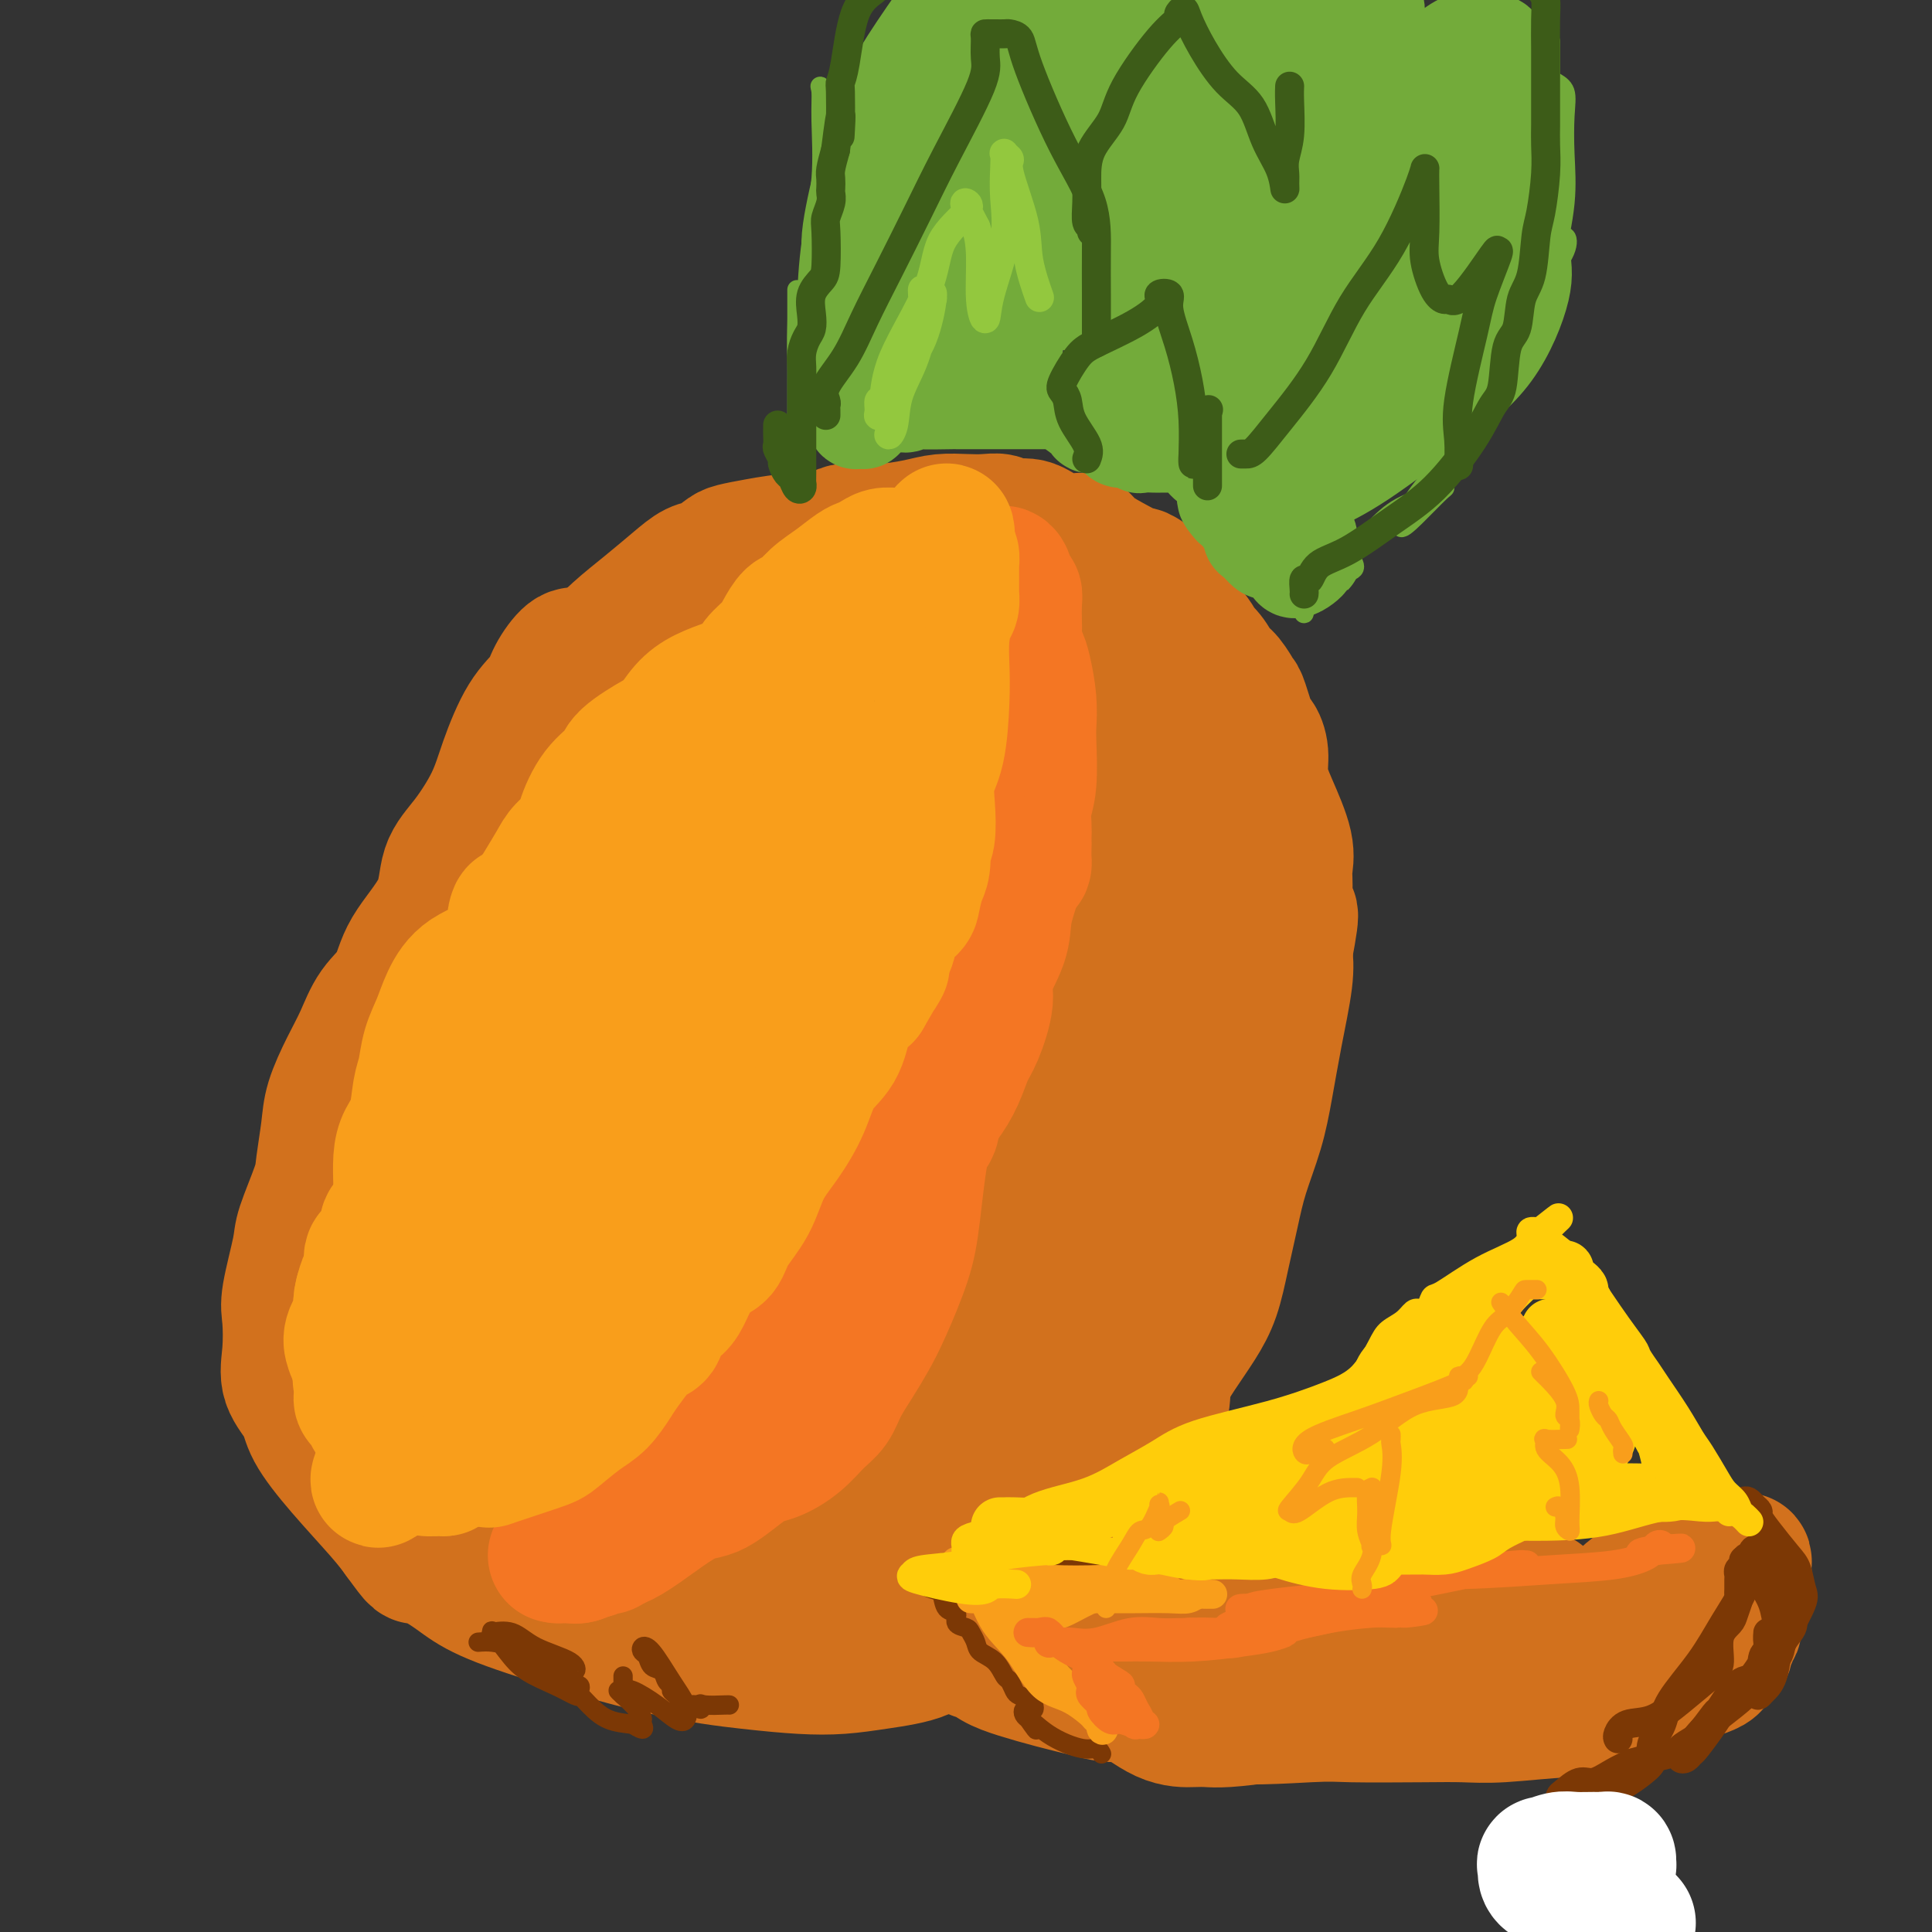 <svg viewBox='0 0 400 400' version='1.1' xmlns='http://www.w3.org/2000/svg' xmlns:xlink='http://www.w3.org/1999/xlink'><rect x="0" y="0" width="400" height="400" fill="#333333" stroke="none"/><g fill='none' stroke='rgb(210,113,29)' stroke-width='28' stroke-linecap='round' stroke-linejoin='round'><path d='M120,136c-0.541,-0.356 -1.083,-0.713 -2,0c-0.917,0.713 -2.211,2.494 -3,4c-0.789,1.506 -1.074,2.737 -2,4c-0.926,1.263 -2.494,2.558 -4,5c-1.506,2.442 -2.952,6.032 -4,9c-1.048,2.968 -1.699,5.313 -3,8c-1.301,2.687 -3.253,5.716 -5,8c-1.747,2.284 -3.290,3.824 -4,6c-0.710,2.176 -0.588,4.990 -2,8c-1.412,3.010 -4.359,6.217 -6,9c-1.641,2.783 -1.977,5.142 -3,7c-1.023,1.858 -2.732,3.214 -4,5c-1.268,1.786 -2.095,4.001 -3,6c-0.905,1.999 -1.890,3.783 -3,6c-1.110,2.217 -2.347,4.866 -3,7c-0.653,2.134 -0.723,3.752 -1,6c-0.277,2.248 -0.761,5.126 -1,7c-0.239,1.874 -0.232,2.742 -1,5c-0.768,2.258 -2.310,5.905 -3,8c-0.690,2.095 -0.527,2.639 -1,5c-0.473,2.361 -1.580,6.539 -2,9c-0.420,2.461 -0.151,3.204 0,5c0.151,1.796 0.186,4.643 0,7c-0.186,2.357 -0.591,4.223 0,6c0.591,1.777 2.178,3.465 3,5c0.822,1.535 0.880,2.917 2,5c1.120,2.083 3.301,4.869 6,8c2.699,3.131 5.914,6.609 8,9c2.086,2.391 3.043,3.696 4,5'/><path d='M83,318c4.165,5.725 3.078,4.037 4,4c0.922,-0.037 3.852,1.576 6,3c2.148,1.424 3.513,2.658 6,4c2.487,1.342 6.095,2.791 13,5c6.905,2.209 17.108,5.178 25,7c7.892,1.822 13.472,2.498 18,3c4.528,0.502 8.003,0.831 11,1c2.997,0.169 5.517,0.178 8,0c2.483,-0.178 4.928,-0.542 8,-1c3.072,-0.458 6.771,-1.008 9,-2c2.229,-0.992 2.988,-2.425 5,-4c2.012,-1.575 5.278,-3.290 8,-5c2.722,-1.710 4.899,-3.413 7,-5c2.101,-1.587 4.124,-3.059 6,-5c1.876,-1.941 3.603,-4.352 5,-6c1.397,-1.648 2.463,-2.533 4,-5c1.537,-2.467 3.544,-6.517 5,-9c1.456,-2.483 2.360,-3.398 4,-5c1.640,-1.602 4.015,-3.892 5,-6c0.985,-2.108 0.582,-4.034 1,-6c0.418,-1.966 1.659,-3.973 3,-6c1.341,-2.027 2.781,-4.075 4,-6c1.219,-1.925 2.217,-3.726 3,-6c0.783,-2.274 1.350,-5.019 2,-8c0.650,-2.981 1.381,-6.196 2,-9c0.619,-2.804 1.126,-5.197 2,-8c0.874,-2.803 2.115,-6.016 3,-9c0.885,-2.984 1.412,-5.738 2,-9c0.588,-3.262 1.235,-7.032 2,-11c0.765,-3.968 1.647,-8.134 2,-11c0.353,-2.866 0.176,-4.433 0,-6'/><path d='M266,197c2.318,-12.046 0.612,-6.661 0,-6c-0.612,0.661 -0.129,-3.403 0,-6c0.129,-2.597 -0.094,-3.727 0,-5c0.094,-1.273 0.505,-2.689 0,-5c-0.505,-2.311 -1.927,-5.517 -3,-8c-1.073,-2.483 -1.797,-4.242 -2,-6c-0.203,-1.758 0.115,-3.516 0,-5c-0.115,-1.484 -0.664,-2.695 -1,-3c-0.336,-0.305 -0.460,0.295 -1,-1c-0.540,-1.295 -1.495,-4.486 -2,-6c-0.505,-1.514 -0.561,-1.352 -1,-2c-0.439,-0.648 -1.263,-2.105 -2,-3c-0.737,-0.895 -1.387,-1.226 -2,-2c-0.613,-0.774 -1.190,-1.990 -2,-3c-0.810,-1.010 -1.852,-1.815 -2,-2c-0.148,-0.185 0.600,0.249 -1,-2c-1.600,-2.249 -5.546,-7.183 -7,-9c-1.454,-1.817 -0.415,-0.519 0,0c0.415,0.519 0.208,0.260 0,0'/><path d='M239,121c-1.239,-0.886 -2.479,-1.772 -3,-2c-0.521,-0.228 -0.325,0.202 -1,0c-0.675,-0.202 -2.221,-1.037 -4,-2c-1.779,-0.963 -3.791,-2.056 -5,-3c-1.209,-0.944 -1.616,-1.741 -2,-2c-0.384,-0.259 -0.745,0.018 -2,0c-1.255,-0.018 -3.402,-0.330 -5,-1c-1.598,-0.670 -2.646,-1.696 -4,-2c-1.354,-0.304 -3.016,0.114 -4,0c-0.984,-0.114 -1.292,-0.760 -2,-1c-0.708,-0.240 -1.818,-0.074 -3,0c-1.182,0.074 -2.438,0.056 -4,0c-1.562,-0.056 -3.431,-0.151 -5,0c-1.569,0.151 -2.839,0.547 -5,1c-2.161,0.453 -5.214,0.961 -8,1c-2.786,0.039 -5.307,-0.393 -7,0c-1.693,0.393 -2.560,1.610 -4,2c-1.440,0.390 -3.453,-0.046 -6,0c-2.547,0.046 -5.630,0.574 -8,1c-2.370,0.426 -4.029,0.748 -5,1c-0.971,0.252 -1.255,0.433 -2,1c-0.745,0.567 -1.951,1.521 -3,2c-1.049,0.479 -1.941,0.482 -3,1c-1.059,0.518 -2.284,1.552 -4,3c-1.716,1.448 -3.924,3.309 -6,5c-2.076,1.691 -4.020,3.213 -6,5c-1.980,1.787 -3.995,3.840 -5,5c-1.005,1.160 -1.001,1.428 -1,2c0.001,0.572 0.000,1.449 0,2c-0.000,0.551 -0.000,0.775 0,1'/><path d='M122,141c-0.167,0.833 -0.083,0.417 0,0'/><path d='M222,241c-0.190,0.701 -0.379,1.403 -1,3c-0.621,1.597 -1.673,4.091 -2,6c-0.327,1.909 0.070,3.233 0,4c-0.070,0.767 -0.607,0.976 -1,2c-0.393,1.024 -0.641,2.862 -1,4c-0.359,1.138 -0.828,1.574 -1,3c-0.172,1.426 -0.048,3.840 0,5c0.048,1.160 0.021,1.066 0,2c-0.021,0.934 -0.037,2.897 0,4c0.037,1.103 0.127,1.345 0,2c-0.127,0.655 -0.470,1.723 -1,3c-0.530,1.277 -1.247,2.764 -2,4c-0.753,1.236 -1.541,2.221 -3,4c-1.459,1.779 -3.590,4.352 -5,7c-1.410,2.648 -2.101,5.372 -5,9c-2.899,3.628 -8.006,8.161 -12,11c-3.994,2.839 -6.875,3.986 -9,5c-2.125,1.014 -3.494,1.896 -5,3c-1.506,1.104 -3.151,2.429 -6,3c-2.849,0.571 -6.903,0.387 -10,1c-3.097,0.613 -5.236,2.021 -7,3c-1.764,0.979 -3.154,1.527 -4,2c-0.846,0.473 -1.149,0.871 -1,1c0.149,0.129 0.751,-0.010 2,0c1.249,0.010 3.144,0.168 8,0c4.856,-0.168 12.673,-0.664 17,-3c4.327,-2.336 5.165,-6.514 7,-9c1.835,-2.486 4.667,-3.282 6,-4c1.333,-0.718 1.166,-1.359 1,-2'/><path d='M187,314c2.400,-2.333 1.400,-0.667 1,0c-0.400,0.667 -0.200,0.333 0,0'/><path d='M191,338c0.244,-0.023 0.487,-0.047 1,0c0.513,0.047 1.295,0.164 3,0c1.705,-0.164 4.334,-0.609 7,0c2.666,0.609 5.371,2.272 11,3c5.629,0.728 14.183,0.523 17,0c2.817,-0.523 -0.104,-1.362 3,-2c3.104,-0.638 12.233,-1.074 19,-1c6.767,0.074 11.174,0.658 17,0c5.826,-0.658 13.072,-2.558 19,-3c5.928,-0.442 10.537,0.573 14,1c3.463,0.427 5.778,0.265 8,0c2.222,-0.265 4.350,-0.632 5,-1c0.650,-0.368 -0.179,-0.736 0,-1c0.179,-0.264 1.367,-0.422 2,-1c0.633,-0.578 0.711,-1.574 1,-2c0.289,-0.426 0.787,-0.280 1,0c0.213,0.280 0.139,0.694 0,1c-0.139,0.306 -0.345,0.506 -1,1c-0.655,0.494 -1.759,1.284 -3,2c-1.241,0.716 -2.621,1.358 -4,2'/><path d='M311,337c-2.315,1.906 -4.104,3.672 -6,5c-1.896,1.328 -3.901,2.217 -5,3c-1.099,0.783 -1.293,1.459 -3,2c-1.707,0.541 -4.928,0.946 -8,1c-3.072,0.054 -5.995,-0.245 -8,0c-2.005,0.245 -3.093,1.032 -5,2c-1.907,0.968 -4.633,2.116 -7,3c-2.367,0.884 -4.373,1.506 -7,2c-2.627,0.494 -5.873,0.862 -8,1c-2.127,0.138 -3.135,0.046 -4,0c-0.865,-0.046 -1.589,-0.046 -3,0c-1.411,0.046 -3.510,0.138 -6,-1c-2.490,-1.138 -5.373,-3.505 -8,-5c-2.627,-1.495 -5.000,-2.118 -7,-3c-2.000,-0.882 -3.626,-2.025 -5,-3c-1.374,-0.975 -2.495,-1.784 -4,-2c-1.505,-0.216 -3.395,0.160 -5,0c-1.605,-0.160 -2.926,-0.857 -4,-1c-1.074,-0.143 -1.902,0.269 -3,0c-1.098,-0.269 -2.467,-1.219 -3,-1c-0.533,0.219 -0.232,1.606 0,2c0.232,0.394 0.394,-0.204 1,0c0.606,0.204 1.657,1.209 3,2c1.343,0.791 2.977,1.367 5,2c2.023,0.633 4.435,1.324 7,2c2.565,0.676 5.282,1.338 8,2'/><path d='M226,350c5.157,1.531 6.050,0.358 9,1c2.950,0.642 7.957,3.100 15,4c7.043,0.900 16.123,0.242 21,0c4.877,-0.242 5.550,-0.069 9,0c3.450,0.069 9.678,0.033 14,0c4.322,-0.033 6.739,-0.064 9,0c2.261,0.064 4.365,0.222 8,0c3.635,-0.222 8.800,-0.823 13,-1c4.200,-0.177 7.434,0.070 11,-1c3.566,-1.070 7.462,-3.456 11,-5c3.538,-1.544 6.717,-2.245 8,-3c1.283,-0.755 0.670,-1.564 1,-2c0.330,-0.436 1.604,-0.499 2,-1c0.396,-0.501 -0.086,-1.439 0,-2c0.086,-0.561 0.740,-0.746 1,-1c0.260,-0.254 0.126,-0.577 0,-1c-0.126,-0.423 -0.244,-0.945 0,-1c0.244,-0.055 0.849,0.358 1,0c0.151,-0.358 -0.152,-1.486 0,-2c0.152,-0.514 0.759,-0.414 1,-1c0.241,-0.586 0.117,-1.858 0,-3c-0.117,-1.142 -0.226,-2.153 0,-3c0.226,-0.847 0.789,-1.532 1,-2c0.211,-0.468 0.072,-0.721 0,-1c-0.072,-0.279 -0.077,-0.583 0,-1c0.077,-0.417 0.237,-0.947 0,-1c-0.237,-0.053 -0.872,0.370 -2,0c-1.128,-0.370 -2.751,-1.534 -4,-2c-1.249,-0.466 -2.125,-0.233 -3,0'/><path d='M352,321c-1.907,-0.396 -2.173,0.613 -3,2c-0.827,1.387 -2.215,3.150 -4,4c-1.785,0.850 -3.967,0.786 -6,2c-2.033,1.214 -3.917,3.706 -6,5c-2.083,1.294 -4.364,1.390 -6,2c-1.636,0.610 -2.628,1.733 -4,2c-1.372,0.267 -3.126,-0.321 -5,0c-1.874,0.321 -3.868,1.550 -6,2c-2.132,0.450 -4.402,0.121 -7,0c-2.598,-0.121 -5.526,-0.032 -7,0c-1.474,0.032 -1.495,0.009 -2,0c-0.505,-0.009 -1.494,-0.002 -2,0c-0.506,0.002 -0.527,0.001 -1,0c-0.473,-0.001 -1.397,-0.000 -2,0c-0.603,0.000 -0.887,0.000 -1,0c-0.113,-0.000 -0.057,-0.000 0,0'/><path d='M187,314c-0.287,0.081 -0.574,0.162 -1,0c-0.426,-0.162 -0.992,-0.566 0,-2c0.992,-1.434 3.543,-3.898 6,-7c2.457,-3.102 4.820,-6.840 7,-10c2.180,-3.160 4.177,-5.740 6,-9c1.823,-3.260 3.473,-7.199 5,-10c1.527,-2.801 2.931,-4.464 5,-7c2.069,-2.536 4.803,-5.945 7,-9c2.197,-3.055 3.857,-5.755 6,-7c2.143,-1.245 4.771,-1.033 7,-4c2.229,-2.967 4.061,-9.111 5,-12c0.939,-2.889 0.984,-2.522 1,-4c0.016,-1.478 0.003,-4.802 0,-7c-0.003,-2.198 0.006,-3.271 0,-5c-0.006,-1.729 -0.026,-4.115 0,-6c0.026,-1.885 0.098,-3.267 0,-5c-0.098,-1.733 -0.367,-3.815 0,-6c0.367,-2.185 1.368,-4.473 2,-6c0.632,-1.527 0.894,-2.291 1,-3c0.106,-0.709 0.057,-1.361 0,-1c-0.057,0.361 -0.120,1.735 0,2c0.120,0.265 0.423,-0.578 0,2c-0.423,2.578 -1.573,8.579 -4,14c-2.427,5.421 -6.131,10.262 -9,16c-2.869,5.738 -4.903,12.373 -8,19c-3.097,6.627 -7.257,13.246 -10,20c-2.743,6.754 -4.069,13.644 -6,19c-1.931,5.356 -4.465,9.178 -7,13'/><path d='M200,299c-7.012,15.364 -4.541,10.272 -5,10c-0.459,-0.272 -3.846,4.274 -6,7c-2.154,2.726 -3.073,3.630 -4,4c-0.927,0.370 -1.863,0.206 -3,0c-1.137,-0.206 -2.477,-0.454 -5,0c-2.523,0.454 -6.231,1.610 -10,2c-3.769,0.390 -7.600,0.014 -10,0c-2.400,-0.014 -3.371,0.335 -5,1c-1.629,0.665 -3.918,1.645 -5,2c-1.082,0.355 -0.959,0.084 -1,0c-0.041,-0.084 -0.248,0.019 0,0c0.248,-0.019 0.949,-0.160 2,-1c1.051,-0.840 2.451,-2.379 5,-4c2.549,-1.621 6.247,-3.323 9,-9c2.753,-5.677 4.560,-15.328 11,-25c6.440,-9.672 17.511,-19.364 24,-26c6.489,-6.636 8.395,-10.217 11,-15c2.605,-4.783 5.907,-10.767 9,-16c3.093,-5.233 5.975,-9.715 8,-14c2.025,-4.285 3.194,-8.374 4,-12c0.806,-3.626 1.251,-6.790 1,-10c-0.251,-3.210 -1.197,-6.467 -2,-9c-0.803,-2.533 -1.462,-4.341 -2,-6c-0.538,-1.659 -0.955,-3.170 -2,-5c-1.045,-1.830 -2.719,-3.979 -4,-6c-1.281,-2.021 -2.168,-3.913 -3,-5c-0.832,-1.087 -1.609,-1.370 -2,-2c-0.391,-0.630 -0.398,-1.609 0,-2c0.398,-0.391 1.199,-0.196 2,0'/><path d='M217,158c1.228,-0.534 3.297,-0.869 5,-1c1.703,-0.131 3.038,-0.057 4,0c0.962,0.057 1.550,0.099 2,0c0.450,-0.099 0.763,-0.339 1,2c0.237,2.339 0.399,7.256 0,12c-0.399,4.744 -1.360,9.313 -3,15c-1.640,5.687 -3.960,12.490 -6,19c-2.040,6.510 -3.799,12.725 -5,19c-1.201,6.275 -1.844,12.609 -3,20c-1.156,7.391 -2.823,15.839 -4,21c-1.177,5.161 -1.862,7.035 -3,9c-1.138,1.965 -2.730,4.022 -4,6c-1.270,1.978 -2.219,3.878 -3,5c-0.781,1.122 -1.394,1.466 -2,2c-0.606,0.534 -1.205,1.257 -1,1c0.205,-0.257 1.214,-1.496 2,-2c0.786,-0.504 1.349,-0.273 2,-1c0.651,-0.727 1.389,-2.410 4,-5c2.611,-2.590 7.095,-6.086 10,-9c2.905,-2.914 4.233,-5.247 7,-9c2.767,-3.753 6.975,-8.928 9,-12c2.025,-3.072 1.866,-4.042 2,-6c0.134,-1.958 0.561,-4.904 1,-7c0.439,-2.096 0.891,-3.344 2,-6c1.109,-2.656 2.875,-6.722 4,-10c1.125,-3.278 1.611,-5.767 2,-9c0.389,-3.233 0.683,-7.209 1,-10c0.317,-2.791 0.659,-4.395 1,-6'/><path d='M242,196c1.996,-10.623 0.484,-10.182 0,-12c-0.484,-1.818 0.058,-5.897 0,-9c-0.058,-3.103 -0.716,-5.230 -2,-9c-1.284,-3.770 -3.194,-9.181 -5,-13c-1.806,-3.819 -3.507,-6.045 -6,-8c-2.493,-1.955 -5.778,-3.640 -7,-5c-1.222,-1.360 -0.382,-2.397 0,-3c0.382,-0.603 0.307,-0.774 0,-1c-0.307,-0.226 -0.846,-0.506 -1,-1c-0.154,-0.494 0.077,-1.200 0,-2c-0.077,-0.800 -0.461,-1.692 0,-2c0.461,-0.308 1.768,-0.030 3,0c1.232,0.030 2.389,-0.186 4,0c1.611,0.186 3.675,0.776 5,2c1.325,1.224 1.911,3.082 4,7c2.089,3.918 5.680,9.897 7,16c1.320,6.103 0.367,12.331 0,18c-0.367,5.669 -0.149,10.779 0,17c0.149,6.221 0.231,13.552 0,20c-0.231,6.448 -0.773,12.015 -1,17c-0.227,4.985 -0.139,9.390 0,13c0.139,3.610 0.327,6.424 0,10c-0.327,3.576 -1.170,7.914 -2,11c-0.830,3.086 -1.648,4.921 -2,7c-0.352,2.079 -0.239,4.403 -1,7c-0.761,2.597 -2.397,5.469 -3,7c-0.603,1.531 -0.172,1.723 0,2c0.172,0.277 0.086,0.638 0,1'/><path d='M235,286c-1.405,5.902 -0.916,3.158 -1,2c-0.084,-1.158 -0.741,-0.730 -2,0c-1.259,0.730 -3.121,1.763 -4,2c-0.879,0.237 -0.775,-0.321 -1,0c-0.225,0.321 -0.779,1.520 -1,2c-0.221,0.480 -0.111,0.240 0,0'/></g>
<g fill='none' stroke='rgb(244,118,35)' stroke-width='28' stroke-linecap='round' stroke-linejoin='round'><path d='M124,310c0.024,0.423 0.048,0.846 0,1c-0.048,0.154 -0.169,0.039 0,0c0.169,-0.039 0.627,-0.004 1,0c0.373,0.004 0.661,-0.025 1,0c0.339,0.025 0.729,0.102 2,0c1.271,-0.102 3.424,-0.383 5,-1c1.576,-0.617 2.575,-1.569 4,-3c1.425,-1.431 3.276,-3.341 6,-5c2.724,-1.659 6.319,-3.068 9,-5c2.681,-1.932 4.446,-4.387 6,-7c1.554,-2.613 2.895,-5.384 4,-7c1.105,-1.616 1.973,-2.077 3,-3c1.027,-0.923 2.213,-2.308 3,-4c0.787,-1.692 1.174,-3.691 2,-5c0.826,-1.309 2.089,-1.928 3,-3c0.911,-1.072 1.470,-2.596 2,-4c0.530,-1.404 1.031,-2.688 2,-4c0.969,-1.312 2.405,-2.651 4,-5c1.595,-2.349 3.350,-5.709 4,-8c0.650,-2.291 0.194,-3.514 1,-5c0.806,-1.486 2.873,-3.234 4,-5c1.127,-1.766 1.312,-3.550 2,-5c0.688,-1.450 1.877,-2.565 3,-4c1.123,-1.435 2.179,-3.189 3,-5c0.821,-1.811 1.408,-3.680 2,-5c0.592,-1.320 1.191,-2.090 2,-4c0.809,-1.910 1.830,-4.959 2,-7c0.170,-2.041 -0.511,-3.073 0,-5c0.511,-1.927 2.215,-4.750 3,-7c0.785,-2.250 0.653,-3.929 1,-6c0.347,-2.071 1.174,-4.536 2,-7'/><path d='M210,182c2.309,-6.772 2.083,-3.202 2,-3c-0.083,0.202 -0.023,-2.963 0,-4c0.023,-1.037 0.010,0.054 0,0c-0.010,-0.054 -0.017,-1.253 0,-2c0.017,-0.747 0.057,-1.041 0,-2c-0.057,-0.959 -0.211,-2.582 0,-4c0.211,-1.418 0.785,-2.631 1,-5c0.215,-2.369 0.069,-5.895 0,-8c-0.069,-2.105 -0.061,-2.789 0,-4c0.061,-1.211 0.174,-2.947 0,-5c-0.174,-2.053 -0.635,-4.421 -1,-6c-0.365,-1.579 -0.634,-2.370 -1,-3c-0.366,-0.630 -0.829,-1.101 -1,-2c-0.171,-0.899 -0.049,-2.228 0,-3c0.049,-0.772 0.025,-0.989 0,-2c-0.025,-1.011 -0.049,-2.817 0,-4c0.049,-1.183 0.173,-1.742 0,-2c-0.173,-0.258 -0.642,-0.216 -1,-1c-0.358,-0.784 -0.604,-2.396 -1,-3c-0.396,-0.604 -0.940,-0.201 -1,0c-0.060,0.201 0.365,0.198 0,3c-0.365,2.802 -1.521,8.408 -2,15c-0.479,6.592 -0.280,14.169 -1,21c-0.720,6.831 -2.360,12.915 -4,19'/><path d='M200,177c-2.219,13.081 -3.765,16.783 -5,20c-1.235,3.217 -2.159,5.947 -3,9c-0.841,3.053 -1.598,6.428 -2,8c-0.402,1.572 -0.449,1.340 -1,3c-0.551,1.660 -1.606,5.212 -2,7c-0.394,1.788 -0.128,1.814 -1,3c-0.872,1.186 -2.881,3.533 -4,6c-1.119,2.467 -1.347,5.054 -2,7c-0.653,1.946 -1.732,3.251 -3,5c-1.268,1.749 -2.724,3.943 -4,6c-1.276,2.057 -2.373,3.979 -3,6c-0.627,2.021 -0.785,4.142 -1,6c-0.215,1.858 -0.487,3.454 -1,5c-0.513,1.546 -1.266,3.041 -2,4c-0.734,0.959 -1.449,1.382 -2,2c-0.551,0.618 -0.938,1.432 -4,3c-3.062,1.568 -8.800,3.892 -12,8c-3.200,4.108 -3.861,10.000 -6,14c-2.139,4.000 -5.756,6.106 -8,8c-2.244,1.894 -3.116,3.574 -4,5c-0.884,1.426 -1.780,2.596 -2,3c-0.220,0.404 0.235,0.041 0,1c-0.235,0.959 -1.160,3.242 -2,4c-0.840,0.758 -1.595,-0.007 -2,0c-0.405,0.007 -0.461,0.786 -1,1c-0.539,0.214 -1.560,-0.139 -2,0c-0.440,0.139 -0.297,0.769 -1,1c-0.703,0.231 -2.250,0.062 -3,0c-0.750,-0.062 -0.702,-0.017 -1,0c-0.298,0.017 -0.942,0.005 -1,0c-0.058,-0.005 0.471,-0.002 1,0'/><path d='M116,322c-1.144,0.280 0.997,-0.022 2,0c1.003,0.022 0.869,0.366 2,0c1.131,-0.366 3.528,-1.442 5,-2c1.472,-0.558 2.021,-0.598 3,-1c0.979,-0.402 2.389,-1.167 5,-3c2.611,-1.833 6.424,-4.734 9,-6c2.576,-1.266 3.914,-0.898 6,-2c2.086,-1.102 4.919,-3.673 7,-5c2.081,-1.327 3.410,-1.410 5,-2c1.590,-0.590 3.440,-1.686 5,-3c1.560,-1.314 2.830,-2.847 4,-4c1.170,-1.153 2.241,-1.927 3,-3c0.759,-1.073 1.208,-2.444 2,-4c0.792,-1.556 1.927,-3.295 3,-5c1.073,-1.705 2.083,-3.376 3,-5c0.917,-1.624 1.742,-3.202 3,-6c1.258,-2.798 2.950,-6.816 4,-10c1.050,-3.184 1.457,-5.532 2,-10c0.543,-4.468 1.220,-11.055 2,-14c0.780,-2.945 1.662,-2.248 2,-4c0.338,-1.752 0.131,-5.953 0,-9c-0.131,-3.047 -0.187,-4.939 0,-7c0.187,-2.061 0.618,-4.289 1,-6c0.382,-1.711 0.715,-2.904 1,-4c0.285,-1.096 0.523,-2.096 1,-4c0.477,-1.904 1.193,-4.714 2,-7c0.807,-2.286 1.705,-4.049 2,-6c0.295,-1.951 -0.014,-4.090 0,-6c0.014,-1.910 0.350,-3.591 1,-5c0.650,-1.409 1.614,-2.545 2,-3c0.386,-0.455 0.193,-0.227 0,0'/></g>
<g fill='none' stroke='rgb(249,158,27)' stroke-width='28' stroke-linecap='round' stroke-linejoin='round'><path d='M101,302c0.672,-0.082 1.344,-0.165 1,0c-0.344,0.165 -1.705,0.576 0,0c1.705,-0.576 6.477,-2.139 9,-3c2.523,-0.861 2.796,-1.019 4,-2c1.204,-0.981 3.337,-2.784 5,-4c1.663,-1.216 2.854,-1.846 4,-3c1.146,-1.154 2.247,-2.832 3,-4c0.753,-1.168 1.156,-1.825 2,-3c0.844,-1.175 2.127,-2.867 3,-4c0.873,-1.133 1.336,-1.705 2,-2c0.664,-0.295 1.528,-0.311 2,-1c0.472,-0.689 0.552,-2.051 1,-3c0.448,-0.949 1.265,-1.485 2,-2c0.735,-0.515 1.388,-1.010 2,-2c0.612,-0.990 1.182,-2.474 2,-4c0.818,-1.526 1.884,-3.092 3,-4c1.116,-0.908 2.282,-1.157 3,-2c0.718,-0.843 0.986,-2.281 2,-4c1.014,-1.719 2.773,-3.719 4,-6c1.227,-2.281 1.922,-4.842 3,-7c1.078,-2.158 2.540,-3.914 4,-6c1.460,-2.086 2.919,-4.503 4,-7c1.081,-2.497 1.784,-5.075 3,-7c1.216,-1.925 2.944,-3.196 4,-5c1.056,-1.804 1.438,-4.139 2,-6c0.562,-1.861 1.303,-3.246 2,-4c0.697,-0.754 1.348,-0.877 2,-1'/><path d='M179,206c5.256,-9.161 3.395,-5.563 3,-5c-0.395,0.563 0.675,-1.908 1,-3c0.325,-1.092 -0.096,-0.804 0,-1c0.096,-0.196 0.708,-0.875 1,-2c0.292,-1.125 0.264,-2.697 1,-4c0.736,-1.303 2.236,-2.336 3,-3c0.764,-0.664 0.792,-0.958 1,-2c0.208,-1.042 0.595,-2.832 1,-4c0.405,-1.168 0.827,-1.714 1,-3c0.173,-1.286 0.097,-3.312 0,-4c-0.097,-0.688 -0.216,-0.037 0,0c0.216,0.037 0.765,-0.540 1,-2c0.235,-1.460 0.154,-3.803 0,-6c-0.154,-2.197 -0.382,-4.249 0,-6c0.382,-1.751 1.373,-3.201 2,-6c0.627,-2.799 0.890,-6.948 1,-10c0.110,-3.052 0.068,-5.007 0,-7c-0.068,-1.993 -0.162,-4.025 0,-6c0.162,-1.975 0.579,-3.894 1,-5c0.421,-1.106 0.845,-1.400 1,-2c0.155,-0.600 0.041,-1.508 0,-2c-0.041,-0.492 -0.010,-0.570 0,-1c0.010,-0.430 0.000,-1.212 0,-2c-0.000,-0.788 0.010,-1.582 0,-2c-0.010,-0.418 -0.041,-0.459 0,-1c0.041,-0.541 0.155,-1.583 0,-2c-0.155,-0.417 -0.577,-0.208 -1,0'/><path d='M196,115c0.518,-9.901 -0.686,-2.653 -1,0c-0.314,2.653 0.264,0.710 0,0c-0.264,-0.710 -1.369,-0.187 -2,0c-0.631,0.187 -0.788,0.040 -2,0c-1.212,-0.040 -3.478,0.029 -5,0c-1.522,-0.029 -2.300,-0.156 -3,0c-0.700,0.156 -1.321,0.597 -2,1c-0.679,0.403 -1.418,0.770 -2,1c-0.582,0.230 -1.009,0.322 -2,1c-0.991,0.678 -2.545,1.942 -4,3c-1.455,1.058 -2.811,1.911 -4,3c-1.189,1.089 -2.209,2.416 -3,3c-0.791,0.584 -1.351,0.425 -2,1c-0.649,0.575 -1.386,1.883 -2,3c-0.614,1.117 -1.104,2.042 -2,3c-0.896,0.958 -2.196,1.949 -3,3c-0.804,1.051 -1.111,2.162 -2,3c-0.889,0.838 -2.359,1.402 -4,2c-1.641,0.598 -3.452,1.231 -5,2c-1.548,0.769 -2.832,1.675 -4,3c-1.168,1.325 -2.220,3.069 -3,4c-0.780,0.931 -1.288,1.051 -3,2c-1.712,0.949 -4.628,2.729 -6,4c-1.372,1.271 -1.201,2.035 -2,3c-0.799,0.965 -2.569,2.133 -4,4c-1.431,1.867 -2.522,4.434 -3,6c-0.478,1.566 -0.344,2.129 -1,3c-0.656,0.871 -2.104,2.048 -3,3c-0.896,0.952 -1.241,1.679 -2,3c-0.759,1.321 -1.931,3.234 -3,5c-1.069,1.766 -2.034,3.383 -3,5'/><path d='M109,189c-3.618,4.529 -2.162,-0.148 -2,0c0.162,0.148 -0.968,5.122 -3,8c-2.032,2.878 -4.964,3.659 -7,5c-2.036,1.341 -3.176,3.241 -4,5c-0.824,1.759 -1.333,3.377 -2,5c-0.667,1.623 -1.492,3.252 -2,5c-0.508,1.748 -0.700,3.614 -1,5c-0.300,1.386 -0.707,2.293 -1,4c-0.293,1.707 -0.471,4.213 -1,6c-0.529,1.787 -1.410,2.856 -2,4c-0.590,1.144 -0.890,2.363 -1,4c-0.110,1.637 -0.030,3.694 0,5c0.030,1.306 0.011,1.863 0,3c-0.011,1.137 -0.014,2.853 0,4c0.014,1.147 0.045,1.725 0,3c-0.045,1.275 -0.167,3.248 0,4c0.167,0.752 0.623,0.284 1,1c0.377,0.716 0.676,2.618 1,3c0.324,0.382 0.675,-0.755 1,0c0.325,0.755 0.626,3.404 1,5c0.374,1.596 0.821,2.140 1,3c0.179,0.860 0.089,2.035 0,3c-0.089,0.965 -0.178,1.721 0,2c0.178,0.279 0.622,0.080 1,0c0.378,-0.080 0.689,-0.040 1,0'/><path d='M90,276c1.260,2.515 0.909,0.301 1,0c0.091,-0.301 0.623,1.310 2,0c1.377,-1.310 3.599,-5.542 10,-12c6.401,-6.458 16.981,-15.143 22,-20c5.019,-4.857 4.477,-5.886 7,-10c2.523,-4.114 8.110,-11.313 12,-17c3.890,-5.687 6.082,-9.863 8,-16c1.918,-6.137 3.562,-14.235 5,-21c1.438,-6.765 2.672,-12.196 4,-17c1.328,-4.804 2.752,-8.981 4,-13c1.248,-4.019 2.321,-7.879 3,-10c0.679,-2.121 0.963,-2.501 1,-4c0.037,-1.499 -0.172,-4.117 0,-5c0.172,-0.883 0.726,-0.033 1,0c0.274,0.033 0.266,-0.753 0,-1c-0.266,-0.247 -0.792,0.043 -1,0c-0.208,-0.043 -0.098,-0.419 -1,0c-0.902,0.419 -2.816,1.632 -5,5c-2.184,3.368 -4.639,8.892 -8,14c-3.361,5.108 -7.630,9.801 -13,16c-5.370,6.199 -11.843,13.904 -17,21c-5.157,7.096 -9.000,13.584 -13,19c-4.000,5.416 -8.158,9.759 -10,14c-1.842,4.241 -1.369,8.379 -2,12c-0.631,3.621 -2.365,6.724 -3,9c-0.635,2.276 -0.170,3.723 0,5c0.170,1.277 0.046,2.382 0,3c-0.046,0.618 -0.013,0.748 0,1c0.013,0.252 0.007,0.626 0,1'/><path d='M97,250c-0.786,4.727 -0.251,1.045 0,0c0.251,-1.045 0.218,0.548 0,1c-0.218,0.452 -0.620,-0.236 0,0c0.620,0.236 2.263,1.395 5,0c2.737,-1.395 6.567,-5.343 11,-9c4.433,-3.657 9.470,-7.023 15,-11c5.530,-3.977 11.555,-8.566 17,-13c5.445,-4.434 10.311,-8.715 14,-14c3.689,-5.285 6.202,-11.575 7,-15c0.798,-3.425 -0.119,-3.984 0,-6c0.119,-2.016 1.276,-5.490 2,-7c0.724,-1.510 1.017,-1.056 1,-2c-0.017,-0.944 -0.343,-3.287 0,-5c0.343,-1.713 1.356,-2.798 2,-4c0.644,-1.202 0.920,-2.521 1,-4c0.080,-1.479 -0.035,-3.117 0,-4c0.035,-0.883 0.222,-1.009 0,-1c-0.222,0.009 -0.851,0.154 -1,0c-0.149,-0.154 0.184,-0.605 0,1c-0.184,1.605 -0.885,5.267 -2,9c-1.115,3.733 -2.644,7.539 -4,12c-1.356,4.461 -2.539,9.579 -5,15c-2.461,5.421 -6.201,11.147 -9,16c-2.799,4.853 -4.658,8.832 -7,12c-2.342,3.168 -5.166,5.523 -7,8c-1.834,2.477 -2.677,5.076 -4,7c-1.323,1.924 -3.125,3.172 -5,5c-1.875,1.828 -3.821,4.237 -6,6c-2.179,1.763 -4.589,2.882 -7,4'/><path d='M115,251c-3.683,3.413 -3.889,4.447 -5,6c-1.111,1.553 -3.126,3.627 -4,5c-0.874,1.373 -0.608,2.045 -1,3c-0.392,0.955 -1.443,2.193 -3,3c-1.557,0.807 -3.621,1.183 -5,2c-1.379,0.817 -2.074,2.076 -3,3c-0.926,0.924 -2.084,1.515 -3,2c-0.916,0.485 -1.590,0.865 -2,1c-0.410,0.135 -0.558,0.026 -1,0c-0.442,-0.026 -1.180,0.030 -2,0c-0.820,-0.030 -1.723,-0.145 -2,0c-0.277,0.145 0.070,0.549 0,1c-0.070,0.451 -0.558,0.948 -1,1c-0.442,0.052 -0.837,-0.340 -1,0c-0.163,0.340 -0.094,1.412 0,2c0.094,0.588 0.215,0.693 1,1c0.785,0.307 2.236,0.816 3,1c0.764,0.184 0.843,0.044 2,0c1.157,-0.044 3.393,0.007 5,0c1.607,-0.007 2.585,-0.073 4,0c1.415,0.073 3.266,0.286 5,0c1.734,-0.286 3.352,-1.070 6,-3c2.648,-1.930 6.326,-5.004 9,-7c2.674,-1.996 4.344,-2.913 6,-5c1.656,-2.087 3.300,-5.343 5,-8c1.700,-2.657 3.458,-4.715 5,-7c1.542,-2.285 2.869,-4.796 4,-8c1.131,-3.204 2.065,-7.102 3,-11'/><path d='M140,233c3.022,-6.864 2.078,-7.025 2,-9c-0.078,-1.975 0.711,-5.765 1,-9c0.289,-3.235 0.079,-5.914 0,-9c-0.079,-3.086 -0.026,-6.578 0,-9c0.026,-2.422 0.024,-3.774 0,-5c-0.024,-1.226 -0.069,-2.325 0,-3c0.069,-0.675 0.254,-0.925 0,-1c-0.254,-0.075 -0.946,0.025 -1,0c-0.054,-0.025 0.531,-0.174 0,0c-0.531,0.174 -2.179,0.671 -4,3c-1.821,2.329 -3.817,6.492 -6,12c-2.183,5.508 -4.553,12.363 -8,19c-3.447,6.637 -7.972,13.056 -12,19c-4.028,5.944 -7.561,11.413 -10,16c-2.439,4.587 -3.785,8.293 -5,11c-1.215,2.707 -2.299,4.416 -3,6c-0.701,1.584 -1.019,3.041 -1,4c0.019,0.959 0.373,1.418 0,2c-0.373,0.582 -1.475,1.287 -2,2c-0.525,0.713 -0.473,1.433 -1,2c-0.527,0.567 -1.633,0.981 -2,1c-0.367,0.019 0.004,-0.356 0,0c-0.004,0.356 -0.383,1.443 -1,2c-0.617,0.557 -1.472,0.583 -2,1c-0.528,0.417 -0.730,1.225 -1,2c-0.270,0.775 -0.608,1.516 -1,2c-0.392,0.484 -0.837,0.710 -1,1c-0.163,0.290 -0.044,0.645 0,1c0.044,0.355 0.012,0.711 0,1c-0.012,0.289 -0.003,0.511 0,1c0.003,0.489 0.002,1.244 0,2'/><path d='M82,298c-8.202,16.550 -0.708,4.423 2,0c2.708,-4.423 0.628,-1.144 0,0c-0.628,1.144 0.196,0.152 1,0c0.804,-0.152 1.588,0.537 2,0c0.412,-0.537 0.451,-2.298 1,-3c0.549,-0.702 1.608,-0.345 2,-1c0.392,-0.655 0.115,-2.323 0,-3c-0.115,-0.677 -0.069,-0.364 0,-1c0.069,-0.636 0.162,-2.223 0,-3c-0.162,-0.777 -0.580,-0.744 -1,-1c-0.420,-0.256 -0.844,-0.800 -1,-1c-0.156,-0.200 -0.045,-0.057 0,0c0.045,0.057 0.022,0.029 0,0'/><path d='M85,296c-0.098,0.423 -0.196,0.846 0,1c0.196,0.154 0.687,0.040 1,0c0.313,-0.040 0.449,-0.007 1,1c0.551,1.007 1.519,2.987 2,4c0.481,1.013 0.476,1.057 1,1c0.524,-0.057 1.579,-0.216 2,0c0.421,0.216 0.210,0.805 0,1c-0.210,0.195 -0.418,-0.006 -1,0c-0.582,0.006 -1.537,0.219 -3,0c-1.463,-0.219 -3.433,-0.871 -4,-1c-0.567,-0.129 0.269,0.266 0,0c-0.269,-0.266 -1.643,-1.192 -2,-2c-0.357,-0.808 0.303,-1.498 0,-2c-0.303,-0.502 -1.568,-0.816 -2,-1c-0.432,-0.184 -0.032,-0.238 0,-1c0.032,-0.762 -0.303,-2.231 -1,-3c-0.697,-0.769 -1.756,-0.839 -2,-1c-0.244,-0.161 0.326,-0.414 0,-1c-0.326,-0.586 -1.549,-1.504 -2,-2c-0.451,-0.496 -0.129,-0.570 0,-1c0.129,-0.430 0.064,-1.215 0,-2'/><path d='M75,287c-1.178,-3.041 0.378,-2.644 1,-3c0.622,-0.356 0.309,-1.464 1,-3c0.691,-1.536 2.386,-3.499 3,-5c0.614,-1.501 0.149,-2.538 0,-3c-0.149,-0.462 0.019,-0.347 0,-1c-0.019,-0.653 -0.225,-2.075 0,-3c0.225,-0.925 0.882,-1.355 1,-2c0.118,-0.645 -0.303,-1.505 0,-2c0.303,-0.495 1.328,-0.626 2,-1c0.672,-0.374 0.989,-0.993 1,-2c0.011,-1.007 -0.284,-2.403 0,-3c0.284,-0.597 1.149,-0.395 2,-1c0.851,-0.605 1.689,-2.018 2,-3c0.311,-0.982 0.094,-1.532 0,-2c-0.094,-0.468 -0.064,-0.855 0,-1c0.064,-0.145 0.161,-0.049 0,0c-0.161,0.049 -0.581,0.052 -1,0c-0.419,-0.052 -0.838,-0.160 -2,0c-1.162,0.160 -3.067,0.589 -4,1c-0.933,0.411 -0.894,0.805 -1,2c-0.106,1.195 -0.357,3.190 -1,4c-0.643,0.810 -1.677,0.434 -2,1c-0.323,0.566 0.067,2.076 0,3c-0.067,0.924 -0.591,1.264 -1,2c-0.409,0.736 -0.705,1.868 -1,3'/><path d='M75,268c-0.810,3.024 0.165,3.082 0,4c-0.165,0.918 -1.470,2.694 -2,4c-0.530,1.306 -0.287,2.141 0,3c0.287,0.859 0.616,1.740 1,2c0.384,0.260 0.821,-0.102 1,0c0.179,0.102 0.100,0.666 0,1c-0.100,0.334 -0.219,0.436 0,1c0.219,0.564 0.777,1.590 1,2c0.223,0.410 0.112,0.205 0,0'/></g>
<g fill='none' stroke='rgb(124,56,5)' stroke-width='4' stroke-linecap='round' stroke-linejoin='round'><path d='M129,351c0.000,-0.762 0.000,-1.525 0,-2c0.000,-0.475 0.000,-0.663 0,-1c0.000,-0.337 0.000,-0.821 0,-1c-0.000,-0.179 0.000,-0.051 0,0c0.000,0.051 0.000,0.026 0,0'/><path d='M99,340c0.920,-0.070 1.839,-0.139 3,0c1.161,0.139 2.563,0.487 4,1c1.437,0.513 2.909,1.190 5,2c2.091,0.810 4.801,1.754 6,2c1.199,0.246 0.889,-0.204 1,0c0.111,0.204 0.645,1.063 1,1c0.355,-0.063 0.530,-1.049 -1,-2c-1.530,-0.951 -4.766,-1.866 -7,-3c-2.234,-1.134 -3.466,-2.488 -5,-3c-1.534,-0.512 -3.372,-0.181 -4,0c-0.628,0.181 -0.048,0.212 0,0c0.048,-0.212 -0.436,-0.666 0,0c0.436,0.666 1.791,2.452 3,4c1.209,1.548 2.271,2.857 4,4c1.729,1.143 4.125,2.121 6,3c1.875,0.879 3.230,1.660 4,2c0.770,0.340 0.956,0.238 1,0c0.044,-0.238 -0.055,-0.612 0,-1c0.055,-0.388 0.265,-0.791 0,-1c-0.265,-0.209 -1.005,-0.223 -2,-1c-0.995,-0.777 -2.244,-2.315 -3,-3c-0.756,-0.685 -1.018,-0.517 -1,0c0.018,0.517 0.317,1.382 1,2c0.683,0.618 1.750,0.991 3,2c1.250,1.009 2.683,2.656 4,4c1.317,1.344 2.519,2.384 4,3c1.481,0.616 3.240,0.808 5,1'/><path d='M131,357c2.924,1.896 2.233,0.637 2,0c-0.233,-0.637 -0.007,-0.654 0,-1c0.007,-0.346 -0.205,-1.023 -1,-2c-0.795,-0.977 -2.173,-2.253 -3,-3c-0.827,-0.747 -1.102,-0.964 -1,-1c0.102,-0.036 0.580,0.108 1,0c0.420,-0.108 0.780,-0.467 2,0c1.220,0.467 3.300,1.762 5,3c1.700,1.238 3.021,2.419 4,3c0.979,0.581 1.618,0.561 2,0c0.382,-0.561 0.508,-1.664 0,-3c-0.508,-1.336 -1.650,-2.906 -3,-5c-1.350,-2.094 -2.910,-4.712 -4,-6c-1.090,-1.288 -1.711,-1.247 -2,-1c-0.289,0.247 -0.246,0.700 0,1c0.246,0.300 0.697,0.447 1,1c0.303,0.553 0.459,1.510 1,2c0.541,0.490 1.467,0.511 2,1c0.533,0.489 0.671,1.445 1,2c0.329,0.555 0.848,0.709 1,1c0.152,0.291 -0.061,0.719 0,1c0.061,0.281 0.398,0.416 1,1c0.602,0.584 1.470,1.619 2,2c0.530,0.381 0.723,0.109 1,0c0.277,-0.109 0.639,-0.054 1,0'/><path d='M144,353c1.619,1.702 1.166,0.456 1,0c-0.166,-0.456 -0.044,-0.122 1,0c1.044,0.122 3.012,0.033 4,0c0.988,-0.033 0.997,-0.009 1,0c0.003,0.009 0.002,0.005 0,0'/><path d='M227,325c-0.235,0.001 -0.470,0.001 -1,0c-0.530,-0.001 -1.354,-0.004 -2,0c-0.646,0.004 -1.114,0.016 -2,0c-0.886,-0.016 -2.192,-0.061 -3,0c-0.808,0.061 -1.119,0.229 -2,0c-0.881,-0.229 -2.331,-0.854 -3,-1c-0.669,-0.146 -0.558,0.188 -2,0c-1.442,-0.188 -4.438,-0.898 -6,-1c-1.562,-0.102 -1.689,0.403 -2,0c-0.311,-0.403 -0.804,-1.716 -1,-2c-0.196,-0.284 -0.093,0.459 0,1c0.093,0.541 0.176,0.880 0,1c-0.176,0.120 -0.611,0.021 -1,0c-0.389,-0.021 -0.731,0.036 -1,0c-0.269,-0.036 -0.464,-0.164 -2,0c-1.536,0.164 -4.414,0.621 -6,1c-1.586,0.379 -1.882,0.680 -2,1c-0.118,0.320 -0.059,0.660 0,1'/><path d='M191,326c-1.518,1.439 0.688,2.536 2,3c1.312,0.464 1.731,0.296 2,1c0.269,0.704 0.386,2.282 1,3c0.614,0.718 1.723,0.576 2,1c0.277,0.424 -0.278,1.412 0,2c0.278,0.588 1.391,0.775 2,1c0.609,0.225 0.716,0.488 1,1c0.284,0.512 0.744,1.274 1,2c0.256,0.726 0.306,1.417 1,2c0.694,0.583 2.030,1.059 3,2c0.970,0.941 1.573,2.346 2,3c0.427,0.654 0.678,0.556 1,1c0.322,0.444 0.714,1.429 1,2c0.286,0.571 0.466,0.728 1,1c0.534,0.272 1.422,0.661 2,1c0.578,0.339 0.848,0.630 1,1c0.152,0.370 0.187,0.820 0,1c-0.187,0.180 -0.597,0.089 -1,0c-0.403,-0.089 -0.801,-0.178 -1,0c-0.199,0.178 -0.200,0.622 0,1c0.200,0.378 0.600,0.689 1,1'/><path d='M213,356c3.263,4.509 0.419,0.781 0,0c-0.419,-0.781 1.587,1.385 4,3c2.413,1.615 5.235,2.680 7,3c1.765,0.320 2.475,-0.106 3,0c0.525,0.106 0.864,0.745 1,1c0.136,0.255 0.068,0.128 0,0'/></g>
<g fill='none' stroke='rgb(249,158,27)' stroke-width='6' stroke-linecap='round' stroke-linejoin='round'><path d='M201,331c0.245,0.016 0.489,0.031 1,0c0.511,-0.031 1.288,-0.110 2,0c0.712,0.110 1.360,0.407 2,1c0.640,0.593 1.273,1.481 2,2c0.727,0.519 1.548,0.668 2,1c0.452,0.332 0.534,0.847 2,3c1.466,2.153 4.316,5.944 6,8c1.684,2.056 2.201,2.376 3,3c0.799,0.624 1.879,1.551 3,3c1.121,1.449 2.283,3.418 3,4c0.717,0.582 0.990,-0.224 1,0c0.010,0.224 -0.243,1.478 0,2c0.243,0.522 0.981,0.313 0,-1c-0.981,-1.313 -3.680,-3.728 -6,-5c-2.320,-1.272 -4.261,-1.401 -6,-3c-1.739,-1.599 -3.277,-4.670 -5,-7c-1.723,-2.330 -3.633,-3.920 -5,-6c-1.367,-2.080 -2.192,-4.648 -3,-6c-0.808,-1.352 -1.598,-1.486 -2,-2c-0.402,-0.514 -0.416,-1.408 -1,-2c-0.584,-0.592 -1.738,-0.884 -2,-1c-0.262,-0.116 0.369,-0.058 1,0'/><path d='M199,325c-2.482,-3.603 -0.187,-0.612 1,1c1.187,1.612 1.266,1.845 2,3c0.734,1.155 2.121,3.233 3,4c0.879,0.767 1.248,0.223 2,1c0.752,0.777 1.886,2.876 3,4c1.114,1.124 2.208,1.274 3,2c0.792,0.726 1.281,2.027 2,3c0.719,0.973 1.669,1.619 2,2c0.331,0.381 0.042,0.497 0,0c-0.042,-0.497 0.162,-1.609 0,-2c-0.162,-0.391 -0.690,-0.063 -1,0c-0.310,0.063 -0.401,-0.141 -2,-2c-1.599,-1.859 -4.707,-5.374 -6,-7c-1.293,-1.626 -0.771,-1.364 -1,-2c-0.229,-0.636 -1.209,-2.170 -2,-3c-0.791,-0.830 -1.393,-0.954 -1,-1c0.393,-0.046 1.782,-0.012 3,0c1.218,0.012 2.263,0.003 4,0c1.737,-0.003 4.164,-0.001 6,0c1.836,0.001 3.082,-0.001 5,0c1.918,0.001 4.508,0.003 6,0c1.492,-0.003 1.884,-0.011 3,0c1.116,0.011 2.954,0.041 4,0c1.046,-0.041 1.299,-0.155 2,0c0.701,0.155 1.851,0.577 3,1'/><path d='M240,329c5.068,0.121 0.239,0.423 -2,0c-2.239,-0.423 -1.889,-1.570 -3,-2c-1.111,-0.430 -3.685,-0.144 -7,0c-3.315,0.144 -7.373,0.147 -10,0c-2.627,-0.147 -3.824,-0.442 -6,0c-2.176,0.442 -5.329,1.621 -7,2c-1.671,0.379 -1.858,-0.042 -2,0c-0.142,0.042 -0.238,0.547 1,1c1.238,0.453 3.811,0.853 6,1c2.189,0.147 3.993,0.039 6,0c2.007,-0.039 4.218,-0.009 7,0c2.782,0.009 6.136,-0.001 8,0c1.864,0.001 2.239,0.014 4,0c1.761,-0.014 4.908,-0.056 7,0c2.092,0.056 3.130,0.211 4,0c0.870,-0.211 1.573,-0.789 2,-1c0.427,-0.211 0.576,-0.057 1,0c0.424,0.057 1.121,0.016 1,0c-0.121,-0.016 -1.061,-0.008 -2,0'/><path d='M248,330c6.483,0.159 1.192,0.058 -1,0c-2.192,-0.058 -1.284,-0.073 -2,0c-0.716,0.073 -3.057,0.233 -6,0c-2.943,-0.233 -6.487,-0.861 -10,0c-3.513,0.861 -6.993,3.210 -9,4c-2.007,0.790 -2.540,0.020 -3,0c-0.460,-0.020 -0.846,0.708 -1,1c-0.154,0.292 -0.077,0.146 0,0'/></g>
<g fill='none' stroke='rgb(244,118,35)' stroke-width='6' stroke-linecap='round' stroke-linejoin='round'><path d='M247,339c0.219,-0.424 0.438,-0.848 0,-1c-0.438,-0.152 -1.533,-0.033 -2,0c-0.467,0.033 -0.307,-0.019 -1,0c-0.693,0.019 -2.240,0.110 -4,0c-1.760,-0.110 -3.732,-0.422 -6,0c-2.268,0.422 -4.832,1.579 -7,2c-2.168,0.421 -3.938,0.105 -5,0c-1.062,-0.105 -1.414,-0.000 -2,0c-0.586,0.000 -1.404,-0.105 -2,0c-0.596,0.105 -0.969,0.420 -1,0c-0.031,-0.420 0.281,-1.577 0,-2c-0.281,-0.423 -1.154,-0.113 -2,0c-0.846,0.113 -1.663,0.029 -2,0c-0.337,-0.029 -0.192,-0.005 0,0c0.192,0.005 0.431,-0.011 1,0c0.569,0.011 1.467,0.047 2,0c0.533,-0.047 0.702,-0.179 1,0c0.298,0.179 0.726,0.670 1,1c0.274,0.330 0.393,0.501 1,1c0.607,0.499 1.702,1.327 3,2c1.298,0.673 2.799,1.192 4,2c1.201,0.808 2.100,1.904 3,3'/><path d='M229,347c2.858,1.798 3.003,1.794 3,2c-0.003,0.206 -0.154,0.622 0,1c0.154,0.378 0.614,0.718 1,1c0.386,0.282 0.698,0.506 1,1c0.302,0.494 0.595,1.256 1,2c0.405,0.744 0.924,1.468 1,2c0.076,0.532 -0.291,0.870 0,1c0.291,0.130 1.239,0.051 1,0c-0.239,-0.051 -1.666,-0.073 -2,0c-0.334,0.073 0.424,0.242 0,0c-0.424,-0.242 -2.030,-0.895 -3,-1c-0.970,-0.105 -1.304,0.336 -2,0c-0.696,-0.336 -1.755,-1.451 -2,-2c-0.245,-0.549 0.323,-0.532 0,-1c-0.323,-0.468 -1.537,-1.420 -2,-2c-0.463,-0.580 -0.177,-0.789 0,-1c0.177,-0.211 0.244,-0.423 0,-1c-0.244,-0.577 -0.797,-1.517 -1,-2c-0.203,-0.483 -0.054,-0.508 0,-1c0.054,-0.492 0.015,-1.452 0,-2c-0.015,-0.548 -0.004,-0.686 0,-1c0.004,-0.314 0.001,-0.804 0,-1c-0.001,-0.196 -0.001,-0.098 0,0'/><path d='M225,342c-0.273,-2.083 0.544,-1.290 1,-1c0.456,0.290 0.551,0.078 1,0c0.449,-0.078 1.252,-0.020 2,0c0.748,0.020 1.441,0.002 2,0c0.559,-0.002 0.985,0.011 2,0c1.015,-0.011 2.620,-0.045 5,0c2.380,0.045 5.534,0.170 9,0c3.466,-0.170 7.244,-0.634 10,-1c2.756,-0.366 4.491,-0.634 6,-1c1.509,-0.366 2.794,-0.831 3,-1c0.206,-0.169 -0.667,-0.041 -2,0c-1.333,0.041 -3.128,-0.004 -5,0c-1.872,0.004 -3.823,0.057 -6,0c-2.177,-0.057 -4.581,-0.226 -7,0c-2.419,0.226 -4.851,0.845 -6,1c-1.149,0.155 -1.013,-0.154 -1,0c0.013,0.154 -0.097,0.772 0,1c0.097,0.228 0.402,0.064 1,0c0.598,-0.064 1.490,-0.030 2,0c0.510,0.030 0.639,0.057 2,0c1.361,-0.057 3.953,-0.198 6,0c2.047,0.198 3.549,0.733 7,0c3.451,-0.733 8.852,-2.736 14,-4c5.148,-1.264 10.042,-1.790 13,-2c2.958,-0.210 3.979,-0.105 5,0'/><path d='M289,334c10.259,-1.176 3.908,-0.116 2,0c-1.908,0.116 0.628,-0.713 1,-1c0.372,-0.287 -1.420,-0.031 -3,0c-1.580,0.031 -2.947,-0.164 -6,0c-3.053,0.164 -7.791,0.685 -12,1c-4.209,0.315 -7.891,0.422 -11,1c-3.109,0.578 -5.647,1.625 -6,2c-0.353,0.375 1.479,0.077 3,0c1.521,-0.077 2.731,0.068 5,0c2.269,-0.068 5.598,-0.348 9,-1c3.402,-0.652 6.879,-1.677 10,-2c3.121,-0.323 5.887,0.057 8,0c2.113,-0.057 3.573,-0.551 4,-1c0.427,-0.449 -0.178,-0.853 0,-1c0.178,-0.147 1.141,-0.036 0,0c-1.141,0.036 -4.385,-0.005 -7,0c-2.615,0.005 -4.601,0.054 -8,0c-3.399,-0.054 -8.210,-0.210 -12,0c-3.790,0.210 -6.559,0.787 -8,1c-1.441,0.213 -1.555,0.061 -1,0c0.555,-0.061 1.777,-0.030 3,0'/><path d='M260,333c-3.062,-0.392 5.783,-1.373 12,-2c6.217,-0.627 9.804,-0.900 16,-2c6.196,-1.100 14.999,-3.028 20,-4c5.001,-0.972 6.200,-0.990 7,-1c0.800,-0.010 1.200,-0.013 1,0c-0.200,0.013 -1.001,0.042 -1,0c0.001,-0.042 0.804,-0.155 -1,0c-1.804,0.155 -6.217,0.577 -11,1c-4.783,0.423 -9.938,0.845 -15,1c-5.062,0.155 -10.033,0.042 -12,0c-1.967,-0.042 -0.930,-0.015 -1,0c-0.070,0.015 -1.245,0.016 0,0c1.245,-0.016 4.911,-0.048 10,0c5.089,0.048 11.601,0.177 18,0c6.399,-0.177 12.686,-0.661 18,-1c5.314,-0.339 9.656,-0.533 13,-1c3.344,-0.467 5.690,-1.208 7,-2c1.310,-0.792 1.583,-1.636 2,-2c0.417,-0.364 0.976,-0.247 1,0c0.024,0.247 -0.488,0.623 -1,1'/><path d='M343,321c10.262,-0.833 2.417,-0.417 -1,0c-3.417,0.417 -2.405,0.833 -2,1c0.405,0.167 0.202,0.083 0,0'/></g>
<g fill='none' stroke='rgb(124,56,5)' stroke-width='6' stroke-linecap='round' stroke-linejoin='round'><path d='M335,360c-0.112,-0.204 -0.223,-0.408 0,-1c0.223,-0.592 0.782,-1.573 2,-2c1.218,-0.427 3.095,-0.298 5,-1c1.905,-0.702 3.838,-2.233 6,-4c2.162,-1.767 4.554,-3.771 6,-5c1.446,-1.229 1.946,-1.685 2,-3c0.054,-1.315 -0.339,-3.490 0,-5c0.339,-1.510 1.411,-2.354 2,-3c0.589,-0.646 0.694,-1.094 1,-2c0.306,-0.906 0.814,-2.270 1,-3c0.186,-0.730 0.049,-0.826 0,-1c-0.049,-0.174 -0.009,-0.428 0,-1c0.009,-0.572 -0.012,-1.464 0,-2c0.012,-0.536 0.056,-0.715 0,-1c-0.056,-0.285 -0.211,-0.674 0,-1c0.211,-0.326 0.788,-0.588 1,-1c0.212,-0.412 0.061,-0.975 0,-1c-0.061,-0.025 -0.030,0.487 0,1'/><path d='M361,324c1.096,-3.367 0.337,-0.284 0,1c-0.337,1.284 -0.251,0.769 0,1c0.251,0.231 0.668,1.208 0,3c-0.668,1.792 -2.421,4.398 -4,7c-1.579,2.602 -2.983,5.201 -5,8c-2.017,2.799 -4.646,5.799 -6,8c-1.354,2.201 -1.433,3.605 -2,5c-0.567,1.395 -1.623,2.782 -2,4c-0.377,1.218 -0.075,2.267 0,3c0.075,0.733 -0.077,1.149 -1,2c-0.923,0.851 -2.616,2.136 -4,3c-1.384,0.864 -2.457,1.305 -3,2c-0.543,0.695 -0.555,1.643 -1,2c-0.445,0.357 -1.324,0.122 -2,0c-0.676,-0.122 -1.148,-0.130 -2,0c-0.852,0.130 -2.085,0.399 -3,1c-0.915,0.601 -1.513,1.535 -2,2c-0.487,0.465 -0.863,0.461 -1,0c-0.137,-0.461 -0.035,-1.379 0,-2c0.035,-0.621 0.005,-0.945 0,-1c-0.005,-0.055 0.017,0.159 0,0c-0.017,-0.159 -0.073,-0.689 0,-1c0.073,-0.311 0.277,-0.401 1,-1c0.723,-0.599 1.967,-1.707 3,-2c1.033,-0.293 1.855,0.229 3,0c1.145,-0.229 2.613,-1.208 4,-2c1.387,-0.792 2.694,-1.396 4,-2'/><path d='M338,365c3.273,-0.969 5.954,-1.392 8,-2c2.046,-0.608 3.457,-1.400 5,-3c1.543,-1.600 3.219,-4.008 4,-5c0.781,-0.992 0.667,-0.567 1,-1c0.333,-0.433 1.112,-1.722 2,-3c0.888,-1.278 1.884,-2.544 3,-3c1.116,-0.456 2.352,-0.103 3,-1c0.648,-0.897 0.709,-3.043 1,-4c0.291,-0.957 0.812,-0.726 1,-1c0.188,-0.274 0.042,-1.052 0,-2c-0.042,-0.948 0.019,-2.064 0,-2c-0.019,0.064 -0.116,1.309 0,2c0.116,0.691 0.447,0.830 0,2c-0.447,1.170 -1.671,3.371 -3,5c-1.329,1.629 -2.762,2.684 -4,4c-1.238,1.316 -2.282,2.892 -3,4c-0.718,1.108 -1.110,1.748 -2,3c-0.890,1.252 -2.276,3.117 -3,4c-0.724,0.883 -0.785,0.784 -1,1c-0.215,0.216 -0.585,0.746 -1,1c-0.415,0.254 -0.874,0.233 -1,0c-0.126,-0.233 0.081,-0.678 0,-1c-0.081,-0.322 -0.452,-0.521 0,-1c0.452,-0.479 1.726,-1.240 3,-2'/><path d='M351,360c0.960,-1.328 2.360,-2.648 4,-4c1.640,-1.352 3.519,-2.736 5,-4c1.481,-1.264 2.565,-2.408 4,-4c1.435,-1.592 3.222,-3.633 4,-5c0.778,-1.367 0.546,-2.062 1,-3c0.454,-0.938 1.592,-2.120 2,-3c0.408,-0.880 0.085,-1.459 0,-2c-0.085,-0.541 0.068,-1.046 0,-2c-0.068,-0.954 -0.359,-2.359 -1,-3c-0.641,-0.641 -1.634,-0.519 -2,-1c-0.366,-0.481 -0.105,-1.566 0,-2c0.105,-0.434 0.052,-0.217 0,0'/><path d='M368,327c-0.417,-0.417 -0.833,-0.833 -1,-1c-0.167,-0.167 -0.083,-0.083 0,0'/><path d='M365,325c-0.451,-1.168 -0.902,-2.336 -1,-3c-0.098,-0.664 0.158,-0.825 0,-1c-0.158,-0.175 -0.729,-0.366 -1,0c-0.271,0.366 -0.241,1.287 0,2c0.241,0.713 0.692,1.216 1,2c0.308,0.784 0.473,1.848 1,3c0.527,1.152 1.417,2.392 2,4c0.583,1.608 0.860,3.584 1,5c0.140,1.416 0.142,2.272 0,4c-0.142,1.728 -0.429,4.326 -1,6c-0.571,1.674 -1.425,2.422 -2,3c-0.575,0.578 -0.871,0.986 -1,1c-0.129,0.014 -0.090,-0.367 0,-1c0.090,-0.633 0.231,-1.519 1,-3c0.769,-1.481 2.165,-3.559 3,-5c0.835,-1.441 1.109,-2.246 2,-4c0.891,-1.754 2.397,-4.458 3,-6c0.603,-1.542 0.301,-1.923 0,-3c-0.301,-1.077 -0.602,-2.852 -1,-4c-0.398,-1.148 -0.894,-1.669 -2,-3c-1.106,-1.331 -2.822,-3.470 -4,-5c-1.178,-1.530 -1.817,-2.450 -2,-3c-0.183,-0.550 0.091,-0.728 0,-1c-0.091,-0.272 -0.545,-0.636 -1,-1'/><path d='M363,312c-2.000,-2.571 -2.000,-0.500 -2,0c0.000,0.500 0.000,-0.571 0,-1c0.000,-0.429 0.000,-0.214 0,0'/></g>
<g fill='none' stroke='rgb(255,255,255)' stroke-width='28' stroke-linecap='round' stroke-linejoin='round'><path d='M337,398c0.089,0.098 0.177,0.196 0,0c-0.177,-0.196 -0.621,-0.685 -1,-1c-0.379,-0.315 -0.694,-0.456 -1,-1c-0.306,-0.544 -0.604,-1.493 -1,-2c-0.396,-0.507 -0.892,-0.574 -1,-1c-0.108,-0.426 0.171,-1.211 0,-2c-0.171,-0.789 -0.792,-1.584 -1,-2c-0.208,-0.416 -0.002,-0.455 0,-1c0.002,-0.545 -0.198,-1.596 0,-2c0.198,-0.404 0.795,-0.161 1,0c0.205,0.161 0.018,0.240 0,0c-0.018,-0.240 0.134,-0.797 0,-1c-0.134,-0.203 -0.555,-0.050 -1,0c-0.445,0.050 -0.914,-0.002 -2,0c-1.086,0.002 -2.789,0.060 -4,0c-1.211,-0.060 -1.928,-0.237 -3,0c-1.072,0.237 -2.497,0.887 -3,1c-0.503,0.113 -0.083,-0.310 0,0c0.083,0.310 -0.170,1.353 0,2c0.170,0.647 0.763,0.899 1,1c0.237,0.101 0.119,0.050 0,0'/></g>
<g fill='none' stroke='rgb(255,205,10)' stroke-width='6' stroke-linecap='round' stroke-linejoin='round'><path d='M200,323c-0.006,-0.757 -0.012,-1.513 0,-2c0.012,-0.487 0.042,-0.704 0,-1c-0.042,-0.296 -0.156,-0.672 0,-1c0.156,-0.328 0.580,-0.607 2,-1c1.420,-0.393 3.834,-0.898 6,-2c2.166,-1.102 4.083,-2.801 7,-4c2.917,-1.199 6.834,-1.898 10,-3c3.166,-1.102 5.580,-2.605 8,-4c2.420,-1.395 4.846,-2.681 7,-4c2.154,-1.319 4.037,-2.671 8,-4c3.963,-1.329 10.005,-2.635 15,-4c4.995,-1.365 8.941,-2.788 12,-4c3.059,-1.212 5.229,-2.213 7,-4c1.771,-1.787 3.142,-4.359 4,-6c0.858,-1.641 1.203,-2.350 2,-3c0.797,-0.650 2.045,-1.239 3,-2c0.955,-0.761 1.616,-1.692 2,-2c0.384,-0.308 0.490,0.007 1,0c0.510,-0.007 1.425,-0.336 2,-1c0.575,-0.664 0.809,-1.663 1,-2c0.191,-0.337 0.337,-0.013 2,-1c1.663,-0.987 4.841,-3.284 8,-5c3.159,-1.716 6.300,-2.852 8,-4c1.700,-1.148 1.961,-2.308 2,-3c0.039,-0.692 -0.143,-0.917 0,-1c0.143,-0.083 0.612,-0.024 1,0c0.388,0.024 0.694,0.012 1,0'/><path d='M319,255c6.916,-5.397 2.205,-1.890 1,0c-1.205,1.890 1.095,2.162 4,5c2.905,2.838 6.415,8.241 9,12c2.585,3.759 4.246,5.873 5,7c0.754,1.127 0.601,1.268 1,2c0.399,0.732 1.352,2.056 2,3c0.648,0.944 0.992,1.509 2,3c1.008,1.491 2.678,3.908 4,6c1.322,2.092 2.294,3.859 3,5c0.706,1.141 1.145,1.658 2,3c0.855,1.342 2.127,3.511 3,5c0.873,1.489 1.348,2.298 2,3c0.652,0.702 1.481,1.299 2,2c0.519,0.701 0.727,1.508 1,2c0.273,0.492 0.612,0.671 1,1c0.388,0.329 0.825,0.808 1,1c0.175,0.192 0.087,0.096 0,0'/><path d='M358,313c0.088,-0.422 0.176,-0.844 0,-1c-0.176,-0.156 -0.614,-0.044 -1,0c-0.386,0.044 -0.718,0.022 -1,0c-0.282,-0.022 -0.512,-0.044 -1,0c-0.488,0.044 -1.233,0.155 -3,0c-1.767,-0.155 -4.555,-0.577 -8,0c-3.445,0.577 -7.546,2.153 -12,3c-4.454,0.847 -9.259,0.965 -12,1c-2.741,0.035 -3.417,-0.013 -4,0c-0.583,0.013 -1.072,0.087 -1,0c0.072,-0.087 0.705,-0.335 0,0c-0.705,0.335 -2.750,1.253 -4,2c-1.250,0.747 -1.706,1.325 -3,2c-1.294,0.675 -3.425,1.449 -5,2c-1.575,0.551 -2.593,0.880 -4,1c-1.407,0.120 -3.202,0.032 -4,0c-0.798,-0.032 -0.600,-0.009 -1,0c-0.400,0.009 -1.400,0.002 -2,0c-0.600,-0.002 -0.801,-0.001 -3,0c-2.199,0.001 -6.394,0.000 -9,0c-2.606,-0.000 -3.621,-0.001 -5,0c-1.379,0.001 -3.122,0.004 -4,0c-0.878,-0.004 -0.891,-0.015 -1,0c-0.109,0.015 -0.313,0.057 -1,0c-0.687,-0.057 -1.858,-0.211 -3,0c-1.142,0.211 -2.256,0.789 -4,1c-1.744,0.211 -4.117,0.057 -6,0c-1.883,-0.057 -3.276,-0.015 -4,0c-0.724,0.015 -0.778,0.004 -1,0c-0.222,-0.004 -0.611,-0.002 -1,0'/><path d='M250,324c-7.784,0.121 -2.743,-0.075 -1,0c1.743,0.075 0.189,0.423 -3,0c-3.189,-0.423 -8.013,-1.616 -10,-2c-1.987,-0.384 -1.138,0.041 -2,0c-0.862,-0.041 -3.435,-0.547 -6,-1c-2.565,-0.453 -5.121,-0.855 -6,-1c-0.879,-0.145 -0.080,-0.035 0,0c0.080,0.035 -0.559,-0.005 -1,0c-0.441,0.005 -0.685,0.053 -1,0c-0.315,-0.053 -0.700,-0.208 -1,0c-0.300,0.208 -0.516,0.781 -1,1c-0.484,0.219 -1.236,0.086 -1,0c0.236,-0.086 1.462,-0.125 0,0c-1.462,0.125 -5.611,0.414 -9,1c-3.389,0.586 -6.017,1.471 -9,2c-2.983,0.529 -6.320,0.703 -8,1c-1.680,0.297 -1.704,0.717 -2,1c-0.296,0.283 -0.863,0.430 1,1c1.863,0.570 6.157,1.564 9,2c2.843,0.436 4.236,0.313 5,0c0.764,-0.313 0.898,-0.815 2,-1c1.102,-0.185 3.172,-0.053 4,0c0.828,0.053 0.414,0.026 0,0'/></g>
<g fill='none' stroke='rgb(255,205,10)' stroke-width='12' stroke-linecap='round' stroke-linejoin='round'><path d='M207,316c0.452,-0.002 0.905,-0.003 1,0c0.095,0.003 -0.166,0.012 0,0c0.166,-0.012 0.761,-0.044 2,0c1.239,0.044 3.122,0.166 5,0c1.878,-0.166 3.752,-0.618 5,-1c1.248,-0.382 1.871,-0.694 3,-1c1.129,-0.306 2.764,-0.607 4,-1c1.236,-0.393 2.072,-0.878 3,-1c0.928,-0.122 1.950,0.119 3,0c1.050,-0.119 2.130,-0.596 3,-1c0.870,-0.404 1.530,-0.733 3,-1c1.470,-0.267 3.749,-0.471 5,-1c1.251,-0.529 1.473,-1.383 2,-2c0.527,-0.617 1.361,-0.998 2,-1c0.639,-0.002 1.085,0.376 2,0c0.915,-0.376 2.299,-1.505 4,-2c1.701,-0.495 3.720,-0.357 5,-1c1.280,-0.643 1.821,-2.066 3,-3c1.179,-0.934 2.998,-1.378 4,-2c1.002,-0.622 1.189,-1.420 2,-2c0.811,-0.580 2.248,-0.942 3,-1c0.752,-0.058 0.820,0.186 1,0c0.180,-0.186 0.474,-0.804 1,-1c0.526,-0.196 1.285,0.030 1,0c-0.285,-0.030 -1.615,-0.316 -2,0c-0.385,0.316 0.176,1.233 -1,2c-1.176,0.767 -4.088,1.383 -7,2'/><path d='M264,298c-2.975,1.291 -5.414,2.520 -8,4c-2.586,1.480 -5.321,3.212 -9,6c-3.679,2.788 -8.303,6.632 -10,8c-1.697,1.368 -0.465,0.262 0,0c0.465,-0.262 0.165,0.322 0,1c-0.165,0.678 -0.194,1.451 0,2c0.194,0.549 0.611,0.872 1,1c0.389,0.128 0.751,0.059 1,0c0.249,-0.059 0.386,-0.108 3,0c2.614,0.108 7.707,0.373 12,0c4.293,-0.373 7.787,-1.386 12,-2c4.213,-0.614 9.146,-0.830 14,-1c4.854,-0.170 9.630,-0.294 15,-1c5.370,-0.706 11.336,-1.993 16,-3c4.664,-1.007 8.027,-1.734 10,-2c1.973,-0.266 2.556,-0.071 3,0c0.444,0.071 0.748,0.019 1,0c0.252,-0.019 0.453,-0.005 1,0c0.547,0.005 1.442,0.001 2,0c0.558,-0.001 0.779,-0.001 1,0'/><path d='M329,311c15.155,-1.690 7.044,-1.916 4,-2c-3.044,-0.084 -1.021,-0.026 0,0c1.021,0.026 1.041,0.021 2,0c0.959,-0.021 2.856,-0.059 5,0c2.144,0.059 4.536,0.215 6,0c1.464,-0.215 2.001,-0.800 2,-1c-0.001,-0.200 -0.539,-0.015 -1,0c-0.461,0.015 -0.844,-0.140 -1,-1c-0.156,-0.860 -0.085,-2.425 0,-3c0.085,-0.575 0.185,-0.159 0,-1c-0.185,-0.841 -0.655,-2.938 -1,-4c-0.345,-1.062 -0.564,-1.088 -1,-2c-0.436,-0.912 -1.089,-2.709 -2,-4c-0.911,-1.291 -2.079,-2.075 -3,-3c-0.921,-0.925 -1.595,-1.992 -2,-3c-0.405,-1.008 -0.539,-1.958 -1,-3c-0.461,-1.042 -1.247,-2.176 -2,-3c-0.753,-0.824 -1.472,-1.337 -2,-2c-0.528,-0.663 -0.865,-1.475 -1,-2c-0.135,-0.525 -0.067,-0.762 0,-1'/><path d='M331,276c-2.327,-3.466 -1.144,-0.629 -1,0c0.144,0.629 -0.750,-0.948 -1,-2c-0.250,-1.052 0.144,-1.577 0,-2c-0.144,-0.423 -0.826,-0.744 -1,-1c-0.174,-0.256 0.161,-0.449 0,-1c-0.161,-0.551 -0.818,-1.462 -1,-2c-0.182,-0.538 0.110,-0.705 0,-1c-0.110,-0.295 -0.621,-0.720 -1,-1c-0.379,-0.280 -0.626,-0.415 -1,-1c-0.374,-0.585 -0.876,-1.621 -1,-2c-0.124,-0.379 0.129,-0.101 0,0c-0.129,0.101 -0.641,0.027 -1,0c-0.359,-0.027 -0.567,-0.006 -1,0c-0.433,0.006 -1.092,-0.004 -2,0c-0.908,0.004 -2.064,0.020 -3,0c-0.936,-0.020 -1.651,-0.078 -2,0c-0.349,0.078 -0.330,0.291 -1,1c-0.670,0.709 -2.029,1.915 -3,3c-0.971,1.085 -1.555,2.048 -3,3c-1.445,0.952 -3.750,1.894 -6,3c-2.250,1.106 -4.443,2.376 -7,4c-2.557,1.624 -5.477,3.603 -7,5c-1.523,1.397 -1.650,2.214 -2,3c-0.350,0.786 -0.924,1.541 -1,2c-0.076,0.459 0.347,0.620 0,1c-0.347,0.380 -1.464,0.978 -4,2c-2.536,1.022 -6.490,2.467 -10,4c-3.510,1.533 -6.574,3.152 -8,4c-1.426,0.848 -1.213,0.924 -1,1'/><path d='M262,299c-3.785,2.099 -1.746,1.845 -1,2c0.746,0.155 0.199,0.717 0,1c-0.199,0.283 -0.049,0.286 0,1c0.049,0.714 -0.001,2.139 0,3c0.001,0.861 0.055,1.158 0,2c-0.055,0.842 -0.218,2.228 0,3c0.218,0.772 0.816,0.930 1,1c0.184,0.070 -0.046,0.052 0,0c0.046,-0.052 0.369,-0.139 1,0c0.631,0.139 1.572,0.503 2,0c0.428,-0.503 0.345,-1.872 1,-3c0.655,-1.128 2.050,-2.016 4,-3c1.950,-0.984 4.457,-2.064 9,-6c4.543,-3.936 11.124,-10.729 16,-15c4.876,-4.271 8.048,-6.019 10,-8c1.952,-1.981 2.685,-4.193 3,-5c0.315,-0.807 0.212,-0.209 0,0c-0.212,0.209 -0.534,0.028 -1,0c-0.466,-0.028 -1.077,0.098 -1,0c0.077,-0.098 0.843,-0.419 -1,0c-1.843,0.419 -6.295,1.579 -10,4c-3.705,2.421 -6.663,6.102 -9,9c-2.337,2.898 -4.052,5.011 -6,8c-1.948,2.989 -4.128,6.854 -5,9c-0.872,2.146 -0.436,2.573 0,3'/><path d='M275,305c-0.805,2.307 -0.316,2.075 0,2c0.316,-0.075 0.460,0.009 1,0c0.540,-0.009 1.477,-0.110 2,0c0.523,0.110 0.633,0.430 3,0c2.367,-0.430 6.989,-1.611 12,-4c5.011,-2.389 10.409,-5.984 15,-9c4.591,-3.016 8.375,-5.451 11,-8c2.625,-2.549 4.093,-5.211 5,-7c0.907,-1.789 1.254,-2.703 1,-3c-0.254,-0.297 -1.109,0.023 -1,0c0.109,-0.023 1.183,-0.391 0,0c-1.183,0.391 -4.624,1.540 -6,2c-1.376,0.460 -0.688,0.230 0,0'/><path d='M313,282c-3.772,3.159 -7.544,6.318 -11,9c-3.456,2.682 -6.596,4.888 -8,7c-1.404,2.112 -1.072,4.131 -1,5c0.072,0.869 -0.117,0.588 0,1c0.117,0.412 0.539,1.518 1,2c0.461,0.482 0.961,0.339 3,0c2.039,-0.339 5.618,-0.873 9,-3c3.382,-2.127 6.566,-5.847 9,-9c2.434,-3.153 4.116,-5.738 5,-8c0.884,-2.262 0.969,-4.200 1,-6c0.031,-1.800 0.009,-3.461 0,-4c-0.009,-0.539 -0.003,0.046 0,0c0.003,-0.046 0.005,-0.722 0,-1c-0.005,-0.278 -0.016,-0.156 0,1c0.016,1.156 0.060,3.347 0,6c-0.060,2.653 -0.223,5.768 0,8c0.223,2.232 0.832,3.582 2,5c1.168,1.418 2.895,2.904 4,4c1.105,1.096 1.588,1.801 2,2c0.412,0.199 0.751,-0.107 1,0c0.249,0.107 0.406,0.628 1,0c0.594,-0.628 1.623,-2.406 2,-4c0.377,-1.594 0.102,-3.005 0,-5c-0.102,-1.995 -0.031,-4.575 0,-6c0.031,-1.425 0.020,-1.696 0,-2c-0.020,-0.304 -0.051,-0.640 0,-1c0.051,-0.360 0.182,-0.743 0,-1c-0.182,-0.257 -0.678,-0.389 -1,0c-0.322,0.389 -0.471,1.297 -1,2c-0.529,0.703 -1.437,1.201 -2,3c-0.563,1.799 -0.782,4.900 -1,8'/><path d='M328,295c-0.777,2.552 -0.218,2.932 0,4c0.218,1.068 0.097,2.824 0,4c-0.097,1.176 -0.168,1.773 0,2c0.168,0.227 0.575,0.083 1,0c0.425,-0.083 0.867,-0.105 0,-1c-0.867,-0.895 -3.044,-2.664 -4,-4c-0.956,-1.336 -0.693,-2.240 -3,-3c-2.307,-0.760 -7.186,-1.376 -10,-2c-2.814,-0.624 -3.563,-1.258 -6,0c-2.437,1.258 -6.563,4.407 -10,7c-3.437,2.593 -6.186,4.632 -8,7c-1.814,2.368 -2.694,5.067 -3,7c-0.306,1.933 -0.038,3.100 0,4c0.038,0.900 -0.156,1.532 0,2c0.156,0.468 0.660,0.773 -1,1c-1.660,0.227 -5.484,0.377 -9,0c-3.516,-0.377 -6.724,-1.282 -9,-2c-2.276,-0.718 -3.621,-1.250 -4,-2c-0.379,-0.750 0.207,-1.718 0,-2c-0.207,-0.282 -1.207,0.120 -2,0c-0.793,-0.120 -1.380,-0.764 -2,-1c-0.620,-0.236 -1.272,-0.063 -2,0c-0.728,0.063 -1.530,0.017 -2,0c-0.470,-0.017 -0.606,-0.005 -1,0c-0.394,0.005 -1.045,0.001 -2,0c-0.955,-0.001 -2.212,-0.000 -3,0c-0.788,0.000 -1.106,0.000 -2,0c-0.894,-0.000 -2.363,-0.000 -2,0c0.363,0.000 2.559,0.000 4,0c1.441,-0.000 2.126,-0.000 5,-1c2.874,-1.000 7.937,-3.000 13,-5'/><path d='M266,310c6.333,-1.316 11.165,-1.606 18,-3c6.835,-1.394 15.674,-3.891 22,-6c6.326,-2.109 10.140,-3.830 13,-5c2.860,-1.170 4.766,-1.790 6,-2c1.234,-0.210 1.795,-0.010 2,0c0.205,0.010 0.055,-0.171 0,0c-0.055,0.171 -0.016,0.694 0,1c0.016,0.306 0.008,0.395 0,1c-0.008,0.605 -0.016,1.725 0,2c0.016,0.275 0.057,-0.294 0,0c-0.057,0.294 -0.211,1.451 -1,2c-0.789,0.549 -2.213,0.490 -4,1c-1.787,0.510 -3.938,1.591 -7,2c-3.062,0.409 -7.034,0.148 -9,0c-1.966,-0.148 -1.927,-0.183 -2,0c-0.073,0.183 -0.257,0.585 0,1c0.257,0.415 0.954,0.842 2,1c1.046,0.158 2.442,0.045 3,0c0.558,-0.045 0.279,-0.023 0,0'/></g>
<g fill='none' stroke='rgb(249,158,27)' stroke-width='4' stroke-linecap='round' stroke-linejoin='round'><path d='M229,333c0.387,-1.365 0.775,-2.729 1,-4c0.225,-1.271 0.288,-2.447 1,-4c0.712,-1.553 2.071,-3.483 3,-5c0.929,-1.517 1.426,-2.622 2,-3c0.574,-0.378 1.226,-0.030 2,-1c0.774,-0.970 1.672,-3.259 2,-4c0.328,-0.741 0.088,0.064 0,0c-0.088,-0.064 -0.023,-0.998 0,-1c0.023,-0.002 0.005,0.929 0,1c-0.005,0.071 0.003,-0.716 0,0c-0.003,0.716 -0.018,2.936 0,4c0.018,1.064 0.068,0.971 0,1c-0.068,0.029 -0.256,0.179 0,0c0.256,-0.179 0.955,-0.687 1,-1c0.045,-0.313 -0.565,-0.430 0,-1c0.565,-0.570 2.304,-1.591 3,-2c0.696,-0.409 0.348,-0.204 0,0'/><path d='M282,329c0.061,-0.279 0.121,-0.557 0,-1c-0.121,-0.443 -0.425,-1.050 0,-2c0.425,-0.950 1.578,-2.244 2,-4c0.422,-1.756 0.114,-3.973 0,-6c-0.114,-2.027 -0.034,-3.863 0,-5c0.034,-1.137 0.024,-1.575 0,-2c-0.024,-0.425 -0.060,-0.838 0,-1c0.060,-0.162 0.217,-0.074 0,0c-0.217,0.074 -0.806,0.135 -1,1c-0.194,0.865 0.009,2.533 0,4c-0.009,1.467 -0.229,2.732 0,4c0.229,1.268 0.906,2.539 1,3c0.094,0.461 -0.395,0.113 0,0c0.395,-0.113 1.675,0.009 2,0c0.325,-0.009 -0.305,-0.150 0,-3c0.305,-2.850 1.546,-8.410 2,-12c0.454,-3.590 0.122,-5.210 0,-6c-0.122,-0.790 -0.033,-0.751 0,-1c0.033,-0.249 0.009,-0.785 0,-1c-0.009,-0.215 -0.005,-0.107 0,0'/><path d='M322,312c0.301,-0.175 0.602,-0.350 1,0c0.398,0.350 0.892,1.224 1,2c0.108,0.776 -0.172,1.453 0,2c0.172,0.547 0.795,0.964 1,1c0.205,0.036 -0.007,-0.310 0,-2c0.007,-1.690 0.232,-4.726 0,-7c-0.232,-2.274 -0.923,-3.786 -2,-5c-1.077,-1.214 -2.540,-2.129 -3,-3c-0.460,-0.871 0.083,-1.697 0,-2c-0.083,-0.303 -0.792,-0.081 0,0c0.792,0.081 3.083,0.023 4,0c0.917,-0.023 0.458,-0.012 0,0'/><path d='M281,308c-1.910,-0.031 -3.819,-0.061 -6,1c-2.181,1.061 -4.633,3.215 -6,4c-1.367,0.785 -1.650,0.201 -2,0c-0.350,-0.201 -0.769,-0.019 0,-1c0.769,-0.981 2.725,-3.125 4,-5c1.275,-1.875 1.868,-3.481 4,-5c2.132,-1.519 5.804,-2.952 9,-5c3.196,-2.048 5.916,-4.710 9,-6c3.084,-1.290 6.533,-1.207 8,-2c1.467,-0.793 0.951,-2.461 1,-3c0.049,-0.539 0.663,0.049 1,0c0.337,-0.049 0.395,-0.737 0,-1c-0.395,-0.263 -1.245,-0.101 -1,0c0.245,0.101 1.585,0.140 0,1c-1.585,0.860 -6.094,2.542 -10,4c-3.906,1.458 -7.207,2.693 -11,4c-3.793,1.307 -8.077,2.686 -10,4c-1.923,1.314 -1.485,2.562 -1,3c0.485,0.438 1.017,0.066 1,0c-0.017,-0.066 -0.581,0.175 0,0c0.581,-0.175 2.309,-0.764 3,-1c0.691,-0.236 0.346,-0.118 0,0'/><path d='M319,284c0.403,0.407 0.805,0.815 1,1c0.195,0.185 0.182,0.149 1,1c0.818,0.851 2.468,2.591 3,4c0.532,1.409 -0.054,2.488 0,3c0.054,0.512 0.747,0.458 1,1c0.253,0.542 0.067,1.679 0,2c-0.067,0.321 -0.016,-0.174 0,-1c0.016,-0.826 -0.003,-1.984 0,-3c0.003,-1.016 0.028,-1.891 -1,-4c-1.028,-2.109 -3.111,-5.452 -5,-8c-1.889,-2.548 -3.586,-4.301 -5,-6c-1.414,-1.699 -2.547,-3.342 -3,-4c-0.453,-0.658 -0.227,-0.329 0,0'/><path d='M304,285c-0.495,0.067 -0.989,0.133 -1,0c-0.011,-0.133 0.463,-0.466 1,-1c0.537,-0.534 1.137,-1.267 2,-3c0.863,-1.733 1.990,-4.464 3,-6c1.010,-1.536 1.903,-1.876 3,-3c1.097,-1.124 2.397,-3.033 3,-4c0.603,-0.967 0.508,-0.991 1,-1c0.492,-0.009 1.569,-0.003 2,0c0.431,0.003 0.215,0.001 0,0'/><path d='M331,290c-0.087,0.216 -0.173,0.433 0,1c0.173,0.567 0.607,1.486 1,2c0.393,0.514 0.746,0.625 1,1c0.254,0.375 0.408,1.015 1,2c0.592,0.985 1.623,2.316 2,3c0.377,0.684 0.102,0.723 0,1c-0.102,0.277 -0.029,0.794 0,1c0.029,0.206 0.015,0.103 0,0'/></g>
<g fill='none' stroke='rgb(115,171,58)' stroke-width='4' stroke-linecap='round' stroke-linejoin='round'><path d='M165,96c0.000,-0.206 0.000,-0.413 0,0c-0.000,0.413 -0.000,1.444 0,0c0.000,-1.444 0.000,-5.364 0,-9c-0.000,-3.636 -0.000,-6.988 0,-10c0.000,-3.012 0.000,-5.682 0,-8c-0.000,-2.318 -0.001,-4.282 0,-6c0.001,-1.718 0.003,-3.189 0,-3c-0.003,0.189 -0.011,2.037 0,3c0.011,0.963 0.041,1.041 0,3c-0.041,1.959 -0.153,5.800 0,8c0.153,2.200 0.570,2.758 1,3c0.430,0.242 0.871,0.166 1,-2c0.129,-2.166 -0.056,-6.422 0,-11c0.056,-4.578 0.353,-9.477 1,-14c0.647,-4.523 1.645,-8.669 2,-13c0.355,-4.331 0.066,-8.846 0,-12c-0.066,-3.154 0.090,-4.945 0,-6c-0.090,-1.055 -0.428,-1.374 0,-1c0.428,0.374 1.620,1.440 2,3c0.380,1.560 -0.053,3.614 0,5c0.053,1.386 0.591,2.104 1,4c0.409,1.896 0.688,4.970 1,6c0.312,1.030 0.656,0.015 1,-1'/><path d='M175,35c0.833,1.619 0.417,-2.333 0,-6c-0.417,-3.667 -0.833,-7.048 2,-13c2.833,-5.952 8.917,-14.476 15,-23'/><path d='M196,0c-0.005,0.040 -0.010,0.080 0,0c0.010,-0.080 0.033,-0.279 0,0c-0.033,0.279 -0.124,1.037 0,1c0.124,-0.037 0.464,-0.868 1,-2c0.536,-1.132 1.268,-2.566 2,-4'/><path d='M280,114c0.033,-0.174 0.065,-0.349 0,0c-0.065,0.349 -0.228,1.220 0,2c0.228,0.780 0.845,1.469 0,2c-0.845,0.531 -3.154,0.906 -5,2c-1.846,1.094 -3.229,2.908 -4,4c-0.771,1.092 -0.931,1.461 -1,2c-0.069,0.539 -0.049,1.246 0,1c0.049,-0.246 0.126,-1.446 1,-3c0.874,-1.554 2.545,-3.464 5,-6c2.455,-2.536 5.695,-5.699 8,-8c2.305,-2.301 3.676,-3.741 6,-5c2.324,-1.259 5.602,-2.336 7,-3c1.398,-0.664 0.915,-0.916 1,-1c0.085,-0.084 0.736,0.000 1,0c0.264,-0.000 0.141,-0.086 -1,1c-1.141,1.086 -3.301,3.342 -5,5c-1.699,1.658 -2.939,2.719 -3,2c-0.061,-0.719 1.056,-3.217 3,-6c1.944,-2.783 4.714,-5.851 7,-9c2.286,-3.149 4.087,-6.380 6,-9c1.913,-2.620 3.938,-4.628 5,-6c1.062,-1.372 1.161,-2.106 1,-2c-0.161,0.106 -0.580,1.053 -1,2'/><path d='M311,79c3.079,-4.341 0.276,-0.194 -1,2c-1.276,2.194 -1.026,2.435 -1,2c0.026,-0.435 -0.173,-1.547 0,-2c0.173,-0.453 0.719,-0.246 2,-2c1.281,-1.754 3.299,-5.469 5,-9c1.701,-3.531 3.085,-6.880 4,-10c0.915,-3.120 1.359,-6.012 2,-8c0.641,-1.988 1.478,-3.073 2,-3c0.522,0.073 0.728,1.303 0,3c-0.728,1.697 -2.389,3.860 -3,6c-0.611,2.140 -0.170,4.257 0,5c0.170,0.743 0.070,0.113 0,-1c-0.070,-1.113 -0.110,-2.709 0,-4c0.110,-1.291 0.371,-2.279 1,-5c0.629,-2.721 1.626,-7.177 2,-11c0.374,-3.823 0.125,-7.013 0,-10c-0.125,-2.987 -0.124,-5.770 0,-8c0.124,-2.230 0.373,-3.908 0,-5c-0.373,-1.092 -1.368,-1.600 -2,-2c-0.632,-0.400 -0.901,-0.693 -1,-1c-0.099,-0.307 -0.026,-0.629 0,-1c0.026,-0.371 0.007,-0.792 0,-2c-0.007,-1.208 -0.002,-3.202 0,-4c0.002,-0.798 0.001,-0.399 0,0'/></g>
<g fill='none' stroke='rgb(115,171,58)' stroke-width='20' stroke-linecap='round' stroke-linejoin='round'><path d='M179,85c0.083,0.859 0.166,1.717 0,2c-0.166,0.283 -0.582,-0.011 -1,0c-0.418,0.011 -0.840,0.325 -1,0c-0.160,-0.325 -0.059,-1.291 0,-2c0.059,-0.709 0.076,-1.161 0,-2c-0.076,-0.839 -0.246,-2.064 0,-4c0.246,-1.936 0.908,-4.582 1,-7c0.092,-2.418 -0.386,-4.609 0,-7c0.386,-2.391 1.637,-4.984 3,-8c1.363,-3.016 2.838,-6.456 4,-9c1.162,-2.544 2.010,-4.190 3,-8c0.990,-3.810 2.122,-9.782 3,-13c0.878,-3.218 1.502,-3.682 2,-5c0.498,-1.318 0.869,-3.491 1,-5c0.131,-1.509 0.020,-2.354 0,-3c-0.020,-0.646 0.050,-1.092 0,-2c-0.050,-0.908 -0.220,-2.277 0,-3c0.220,-0.723 0.829,-0.801 1,-1c0.171,-0.199 -0.096,-0.521 0,-1c0.096,-0.479 0.556,-1.117 1,-2c0.444,-0.883 0.871,-2.012 1,-3c0.129,-0.988 -0.041,-1.835 0,-2c0.041,-0.165 0.293,0.351 0,1c-0.293,0.649 -1.130,1.432 -2,3c-0.870,1.568 -1.773,3.922 -4,7c-2.227,3.078 -5.779,6.879 -8,11c-2.221,4.121 -3.110,8.560 -4,13'/><path d='M179,35c-1.011,3.512 -1.540,5.792 -2,8c-0.460,2.208 -0.852,4.344 -1,6c-0.148,1.656 -0.054,2.832 0,4c0.054,1.168 0.067,2.328 0,3c-0.067,0.672 -0.214,0.855 0,1c0.214,0.145 0.789,0.251 1,1c0.211,0.749 0.056,2.142 0,3c-0.056,0.858 -0.015,1.182 0,2c0.015,0.818 0.004,2.129 0,3c-0.004,0.871 -0.001,1.303 0,2c0.001,0.697 -0.000,1.658 0,2c0.000,0.342 0.003,0.064 0,0c-0.003,-0.064 -0.011,0.087 0,1c0.011,0.913 0.040,2.588 0,3c-0.040,0.412 -0.148,-0.440 0,0c0.148,0.440 0.552,2.173 1,3c0.448,0.827 0.942,0.747 1,1c0.058,0.253 -0.318,0.839 0,1c0.318,0.161 1.329,-0.101 2,0c0.671,0.101 1.002,0.566 1,1c-0.002,0.434 -0.338,0.837 0,1c0.338,0.163 1.348,0.085 2,0c0.652,-0.085 0.945,-0.177 1,0c0.055,0.177 -0.127,0.622 0,1c0.127,0.378 0.564,0.689 1,1'/><path d='M186,83c1.834,1.392 1.920,0.373 2,0c0.080,-0.373 0.154,-0.100 2,0c1.846,0.100 5.463,0.027 7,0c1.537,-0.027 0.993,-0.007 1,0c0.007,0.007 0.565,0.002 1,0c0.435,-0.002 0.746,-0.001 1,0c0.254,0.001 0.449,0.000 1,0c0.551,-0.000 1.456,-0.000 2,0c0.544,0.000 0.725,0.000 1,0c0.275,-0.000 0.644,-0.000 1,0c0.356,0.000 0.699,0.000 1,0c0.301,-0.000 0.560,-0.000 1,0c0.440,0.000 1.059,0.000 1,0c-0.059,-0.000 -0.798,-0.000 0,0c0.798,0.000 3.131,0.001 5,0c1.869,-0.001 3.272,-0.004 4,0c0.728,0.004 0.781,0.016 1,0c0.219,-0.016 0.604,-0.059 1,0c0.396,0.059 0.803,0.218 2,1c1.197,0.782 3.185,2.185 4,3c0.815,0.815 0.459,1.042 1,1c0.541,-0.042 1.980,-0.351 3,0c1.020,0.351 1.621,1.364 2,2c0.379,0.636 0.537,0.896 1,1c0.463,0.104 1.232,0.052 2,0'/><path d='M234,91c2.913,1.464 1.697,1.124 2,1c0.303,-0.124 2.125,-0.033 3,0c0.875,0.033 0.801,0.008 1,0c0.199,-0.008 0.669,0.002 1,0c0.331,-0.002 0.523,-0.016 1,0c0.477,0.016 1.238,0.061 2,0c0.762,-0.061 1.524,-0.227 2,0c0.476,0.227 0.666,0.848 1,1c0.334,0.152 0.811,-0.166 1,0c0.189,0.166 0.091,0.816 0,1c-0.091,0.184 -0.176,-0.096 0,0c0.176,0.096 0.611,0.569 1,1c0.389,0.431 0.730,0.821 1,1c0.270,0.179 0.469,0.147 1,0c0.531,-0.147 1.395,-0.409 2,0c0.605,0.409 0.950,1.489 2,2c1.050,0.511 2.805,0.451 4,1c1.195,0.549 1.830,1.705 2,2c0.170,0.295 -0.123,-0.272 0,0c0.123,0.272 0.663,1.381 1,2c0.337,0.619 0.470,0.747 1,1c0.530,0.253 1.455,0.631 2,1c0.545,0.369 0.710,0.728 1,1c0.290,0.272 0.705,0.455 1,1c0.295,0.545 0.471,1.451 1,2c0.529,0.549 1.410,0.741 2,1c0.590,0.259 0.890,0.585 1,1c0.110,0.415 0.030,0.919 0,1c-0.030,0.081 -0.008,-0.263 0,0c0.008,0.263 0.004,1.131 0,2'/><path d='M271,114c1.859,2.273 0.505,0.456 0,0c-0.505,-0.456 -0.163,0.449 0,1c0.163,0.551 0.145,0.747 0,1c-0.145,0.253 -0.419,0.563 -1,1c-0.581,0.437 -1.469,1.003 -2,1c-0.531,-0.003 -0.705,-0.573 -1,-1c-0.295,-0.427 -0.713,-0.710 -1,-1c-0.287,-0.290 -0.445,-0.587 -1,-1c-0.555,-0.413 -1.507,-0.940 -2,-1c-0.493,-0.060 -0.527,0.349 -1,0c-0.473,-0.349 -1.385,-1.456 -2,-2c-0.615,-0.544 -0.935,-0.527 -1,-1c-0.065,-0.473 0.123,-1.437 0,-2c-0.123,-0.563 -0.558,-0.725 -1,-1c-0.442,-0.275 -0.892,-0.661 -1,-1c-0.108,-0.339 0.125,-0.630 0,-1c-0.125,-0.370 -0.607,-0.820 -1,-1c-0.393,-0.180 -0.696,-0.090 -1,0'/><path d='M255,105c-2.055,-2.275 -1.192,-1.961 -1,-2c0.192,-0.039 -0.285,-0.430 0,-1c0.285,-0.570 1.333,-1.319 3,-2c1.667,-0.681 3.952,-1.293 7,-2c3.048,-0.707 6.858,-1.510 9,-2c2.142,-0.490 2.615,-0.668 3,-1c0.385,-0.332 0.683,-0.819 1,-1c0.317,-0.181 0.652,-0.055 1,0c0.348,0.055 0.709,0.039 1,0c0.291,-0.039 0.512,-0.101 1,0c0.488,0.101 1.244,0.366 2,0c0.756,-0.366 1.511,-1.364 2,-2c0.489,-0.636 0.710,-0.910 1,-2c0.290,-1.090 0.648,-2.995 1,-4c0.352,-1.005 0.699,-1.109 1,-2c0.301,-0.891 0.556,-2.569 1,-4c0.444,-1.431 1.077,-2.616 2,-4c0.923,-1.384 2.135,-2.967 3,-4c0.865,-1.033 1.381,-1.517 2,-3c0.619,-1.483 1.339,-3.965 2,-7c0.661,-3.035 1.263,-6.621 2,-9c0.737,-2.379 1.609,-3.549 3,-7c1.391,-3.451 3.301,-9.183 4,-13c0.699,-3.817 0.188,-5.720 0,-7c-0.188,-1.280 -0.054,-1.937 0,-2c0.054,-0.063 0.027,0.469 0,1'/><path d='M306,25c1.699,-6.534 0.446,-0.870 0,3c-0.446,3.870 -0.084,5.945 0,8c0.084,2.055 -0.108,4.089 -1,9c-0.892,4.911 -2.484,12.699 -3,16c-0.516,3.301 0.044,2.115 0,4c-0.044,1.885 -0.693,6.842 -1,9c-0.307,2.158 -0.271,1.518 -1,2c-0.729,0.482 -2.224,2.085 -3,3c-0.776,0.915 -0.833,1.141 -1,2c-0.167,0.859 -0.442,2.351 -1,3c-0.558,0.649 -1.397,0.454 -2,1c-0.603,0.546 -0.969,1.833 -2,3c-1.031,1.167 -2.726,2.216 -4,3c-1.274,0.784 -2.128,1.305 -3,2c-0.872,0.695 -1.761,1.566 -3,2c-1.239,0.434 -2.828,0.430 -4,1c-1.172,0.570 -1.928,1.712 -3,2c-1.072,0.288 -2.459,-0.278 -3,0c-0.541,0.278 -0.236,1.401 0,2c0.236,0.599 0.404,0.675 2,0c1.596,-0.675 4.621,-2.099 9,-5c4.379,-2.901 10.114,-7.279 15,-11c4.886,-3.721 8.923,-6.787 12,-11c3.077,-4.213 5.192,-9.574 6,-13c0.808,-3.426 0.307,-4.919 0,-8c-0.307,-3.081 -0.422,-7.751 -1,-11c-0.578,-3.249 -1.619,-5.077 -2,-7c-0.381,-1.923 -0.103,-3.941 0,-6c0.103,-2.059 0.029,-4.160 0,-6c-0.029,-1.840 -0.015,-3.420 0,-5'/><path d='M312,17c-0.687,-7.595 -0.904,-5.082 -1,-5c-0.096,0.082 -0.069,-2.265 -1,-3c-0.931,-0.735 -2.818,0.143 -4,0c-1.182,-0.143 -1.659,-1.307 -4,0c-2.341,1.307 -6.546,5.086 -10,9c-3.454,3.914 -6.158,7.962 -9,13c-2.842,5.038 -5.821,11.064 -8,16c-2.179,4.936 -3.558,8.780 -4,12c-0.442,3.220 0.054,5.816 0,7c-0.054,1.184 -0.658,0.958 0,1c0.658,0.042 2.578,0.353 4,0c1.422,-0.353 2.347,-1.370 5,-4c2.653,-2.630 7.035,-6.873 10,-11c2.965,-4.127 4.512,-8.140 7,-12c2.488,-3.860 5.916,-7.568 7,-10c1.084,-2.432 -0.177,-3.587 -1,-4c-0.823,-0.413 -1.210,-0.084 -2,0c-0.790,0.084 -1.983,-0.078 -4,2c-2.017,2.078 -4.856,6.397 -8,11c-3.144,4.603 -6.591,9.489 -9,15c-2.409,5.511 -3.780,11.647 -5,16c-1.220,4.353 -2.289,6.923 -2,9c0.289,2.077 1.936,3.661 3,4c1.064,0.339 1.544,-0.568 3,-3c1.456,-2.432 3.886,-6.389 5,-11c1.114,-4.611 0.912,-9.876 1,-15c0.088,-5.124 0.467,-10.105 1,-14c0.533,-3.895 1.220,-6.702 0,-9c-1.220,-2.298 -4.349,-4.085 -6,-5c-1.651,-0.915 -1.826,-0.957 -2,-1'/><path d='M278,25c-2.040,-0.168 -3.141,2.412 -5,5c-1.859,2.588 -4.475,5.183 -8,9c-3.525,3.817 -7.958,8.856 -12,13c-4.042,4.144 -7.694,7.392 -9,12c-1.306,4.608 -0.268,10.574 0,13c0.268,2.426 -0.234,1.311 1,0c1.234,-1.311 4.206,-2.820 7,-6c2.794,-3.180 5.411,-8.033 9,-13c3.589,-4.967 8.149,-10.048 11,-15c2.851,-4.952 3.993,-9.774 5,-13c1.007,-3.226 1.880,-4.857 2,-6c0.120,-1.143 -0.513,-1.798 -1,-2c-0.487,-0.202 -0.830,0.048 -1,0c-0.170,-0.048 -0.169,-0.395 -2,0c-1.831,0.395 -5.493,1.531 -9,3c-3.507,1.469 -6.857,3.270 -13,10c-6.143,6.730 -15.078,18.388 -19,26c-3.922,7.612 -2.830,11.177 -1,14c1.830,2.823 4.398,4.903 7,6c2.602,1.097 5.237,1.209 9,-1c3.763,-2.209 8.655,-6.740 13,-13c4.345,-6.260 8.144,-14.248 11,-21c2.856,-6.752 4.769,-12.266 6,-17c1.231,-4.734 1.780,-8.686 1,-12c-0.780,-3.314 -2.887,-5.989 -5,-8c-2.113,-2.011 -4.230,-3.357 -6,-4c-1.770,-0.643 -3.193,-0.581 -6,0c-2.807,0.581 -7.000,1.682 -10,4c-3.000,2.318 -4.808,5.855 -11,12c-6.192,6.145 -16.769,14.899 -22,21c-5.231,6.101 -5.115,9.551 -5,13'/><path d='M215,55c-0.626,3.067 0.310,4.235 2,5c1.690,0.765 4.133,1.126 5,2c0.867,0.874 0.159,2.259 5,-3c4.841,-5.259 15.231,-17.163 20,-23c4.769,-5.837 3.918,-5.606 6,-9c2.082,-3.394 7.099,-10.414 10,-15c2.901,-4.586 3.686,-6.739 2,-9c-1.686,-2.261 -5.843,-4.631 -10,-7'/><path d='M229,9c1.835,-2.070 3.670,-4.141 0,0c-3.670,4.141 -12.846,14.492 -17,19c-4.154,4.508 -3.285,3.173 -4,5c-0.715,1.827 -3.013,6.815 -4,10c-0.987,3.185 -0.662,4.568 0,5c0.662,0.432 1.662,-0.086 2,0c0.338,0.086 0.013,0.776 2,0c1.987,-0.776 6.285,-3.019 10,-7c3.715,-3.981 6.847,-9.699 10,-14c3.153,-4.301 6.328,-7.184 8,-10c1.672,-2.816 1.840,-5.566 2,-7c0.160,-1.434 0.313,-1.551 -2,-1c-2.313,0.551 -7.092,1.769 -11,5c-3.908,3.231 -6.947,8.474 -11,13c-4.053,4.526 -9.122,8.336 -12,15c-2.878,6.664 -3.566,16.183 -4,22c-0.434,5.817 -0.613,7.933 0,10c0.613,2.067 2.020,4.085 3,5c0.980,0.915 1.533,0.729 3,0c1.467,-0.729 3.847,-2.000 5,-4c1.153,-2.000 1.080,-4.730 2,-7c0.920,-2.270 2.834,-4.079 4,-6c1.166,-1.921 1.585,-3.954 2,-6c0.415,-2.046 0.827,-4.106 1,-6c0.173,-1.894 0.107,-3.623 0,-5c-0.107,-1.377 -0.256,-2.401 -1,-3c-0.744,-0.599 -2.084,-0.773 -3,-2c-0.916,-1.227 -1.408,-3.508 -3,-5c-1.592,-1.492 -4.282,-2.194 -6,-3c-1.718,-0.806 -2.462,-1.717 -3,-2c-0.538,-0.283 -0.868,0.062 -1,-1c-0.132,-1.062 -0.066,-3.531 0,-6'/><path d='M201,23c0.885,-2.674 3.599,-5.860 5,-8c1.401,-2.140 1.489,-3.233 5,-6c3.511,-2.767 10.445,-7.206 14,-9c3.555,-1.794 3.730,-0.941 7,-1c3.270,-0.059 9.635,-1.029 16,-2'/><path d='M277,0c-0.332,0.032 -0.663,0.064 0,0c0.663,-0.064 2.321,-0.224 3,0c0.679,0.224 0.378,0.833 1,1c0.622,0.167 2.167,-0.107 3,0c0.833,0.107 0.956,0.594 1,1c0.044,0.406 0.011,0.732 0,1c-0.011,0.268 0.002,0.479 0,1c-0.002,0.521 -0.017,1.352 0,4c0.017,2.648 0.068,7.114 0,10c-0.068,2.886 -0.255,4.192 -1,7c-0.745,2.808 -2.049,7.120 -3,10c-0.951,2.880 -1.551,4.330 -3,6c-1.449,1.670 -3.747,3.560 -5,6c-1.253,2.440 -1.460,5.430 -2,8c-0.540,2.570 -1.412,4.720 -2,7c-0.588,2.280 -0.890,4.691 -1,6c-0.110,1.309 -0.028,1.517 0,2c0.028,0.483 0.001,1.239 0,2c-0.001,0.761 0.025,1.525 0,2c-0.025,0.475 -0.102,0.661 0,1c0.102,0.339 0.383,0.830 0,2c-0.383,1.170 -1.431,3.017 -2,5c-0.569,1.983 -0.661,4.100 -1,5c-0.339,0.900 -0.926,0.581 -1,1c-0.074,0.419 0.365,1.574 0,2c-0.365,0.426 -1.533,0.122 -2,0c-0.467,-0.122 -0.234,-0.061 0,0'/></g>
<g fill='none' stroke='rgb(61,92,24)' stroke-width='6' stroke-linecap='round' stroke-linejoin='round'><path d='M161,88c0.002,0.366 0.005,0.732 0,1c-0.005,0.268 -0.016,0.438 0,1c0.016,0.562 0.060,1.517 0,2c-0.060,0.483 -0.223,0.495 0,1c0.223,0.505 0.833,1.501 1,2c0.167,0.499 -0.109,0.499 0,1c0.109,0.501 0.604,1.503 1,2c0.396,0.497 0.695,0.487 1,1c0.305,0.513 0.618,1.547 1,2c0.382,0.453 0.834,0.325 1,0c0.166,-0.325 0.044,-0.846 0,-1c-0.044,-0.154 -0.012,0.059 0,-2c0.012,-2.059 0.002,-6.389 0,-9c-0.002,-2.611 0.002,-3.505 0,-5c-0.002,-1.495 -0.011,-3.593 0,-5c0.011,-1.407 0.042,-2.122 0,-3c-0.042,-0.878 -0.157,-1.918 0,-3c0.157,-1.082 0.584,-2.205 1,-3c0.416,-0.795 0.819,-1.262 1,-2c0.181,-0.738 0.140,-1.749 0,-3c-0.140,-1.251 -0.378,-2.743 0,-4c0.378,-1.257 1.373,-2.280 2,-3c0.627,-0.720 0.886,-1.139 1,-3c0.114,-1.861 0.083,-5.166 0,-7c-0.083,-1.834 -0.218,-2.196 0,-3c0.218,-0.804 0.790,-2.048 1,-3c0.210,-0.952 0.059,-1.611 0,-2c-0.059,-0.389 -0.026,-0.506 0,-1c0.026,-0.494 0.046,-1.364 0,-2c-0.046,-0.636 -0.156,-1.039 0,-2c0.156,-0.961 0.578,-2.481 1,-4'/><path d='M173,31c1.465,-11.781 1.127,-6.235 1,-4c-0.127,2.235 -0.044,1.158 0,-1c0.044,-2.158 0.048,-5.396 0,-7c-0.048,-1.604 -0.147,-1.574 0,-2c0.147,-0.426 0.540,-1.307 1,-4c0.460,-2.693 0.989,-7.198 2,-10c1.011,-2.802 2.506,-3.901 4,-5'/><path d='M270,123c0.023,-0.176 0.046,-0.351 0,-1c-0.046,-0.649 -0.161,-1.771 0,-2c0.161,-0.229 0.598,0.436 1,0c0.402,-0.436 0.768,-1.972 2,-3c1.232,-1.028 3.331,-1.546 6,-3c2.669,-1.454 5.910,-3.844 9,-6c3.090,-2.156 6.031,-4.080 9,-7c2.969,-2.920 5.965,-6.837 8,-10c2.035,-3.163 3.107,-5.571 4,-7c0.893,-1.429 1.605,-1.879 2,-4c0.395,-2.121 0.473,-5.912 1,-8c0.527,-2.088 1.503,-2.473 2,-4c0.497,-1.527 0.515,-4.196 1,-6c0.485,-1.804 1.436,-2.744 2,-5c0.564,-2.256 0.739,-5.828 1,-8c0.261,-2.172 0.606,-2.942 1,-5c0.394,-2.058 0.838,-5.402 1,-8c0.162,-2.598 0.043,-4.448 0,-6c-0.043,-1.552 -0.012,-2.805 0,-4c0.012,-1.195 0.003,-2.333 0,-3c-0.003,-0.667 -0.001,-0.863 0,-2c0.001,-1.137 0.001,-3.214 0,-5c-0.001,-1.786 -0.003,-3.280 0,-4c0.003,-0.720 0.011,-0.667 0,-2c-0.011,-1.333 -0.041,-4.051 0,-6c0.041,-1.949 0.155,-3.128 0,-4c-0.155,-0.872 -0.577,-1.436 -1,-2'/><path d='M171,86c0.007,-0.325 0.014,-0.650 0,-1c-0.014,-0.350 -0.049,-0.726 0,-1c0.049,-0.274 0.181,-0.448 0,-1c-0.181,-0.552 -0.675,-1.483 0,-3c0.675,-1.517 2.519,-3.619 4,-6c1.481,-2.381 2.601,-5.042 4,-8c1.399,-2.958 3.079,-6.212 5,-10c1.921,-3.788 4.084,-8.111 6,-12c1.916,-3.889 3.584,-7.343 6,-12c2.416,-4.657 5.579,-10.516 7,-14c1.421,-3.484 1.101,-4.594 1,-6c-0.101,-1.406 0.019,-3.109 0,-4c-0.019,-0.891 -0.175,-0.971 0,-1c0.175,-0.029 0.681,-0.006 1,0c0.319,0.006 0.452,-0.003 1,0c0.548,0.003 1.512,0.019 2,0c0.488,-0.019 0.499,-0.074 1,0c0.501,0.074 1.493,0.278 2,1c0.507,0.722 0.528,1.964 2,6c1.472,4.036 4.394,10.868 7,16c2.606,5.132 4.894,8.566 6,12c1.106,3.434 1.028,6.868 1,10c-0.028,3.132 -0.008,5.963 0,9c0.008,3.037 0.002,6.279 0,8c-0.002,1.721 -0.001,1.920 0,2c0.001,0.080 0.000,0.040 0,0'/><path d='M226,48c0.113,-0.400 0.227,-0.801 0,-1c-0.227,-0.199 -0.793,-0.197 -1,-1c-0.207,-0.803 -0.054,-2.411 0,-4c0.054,-1.589 0.009,-3.160 0,-5c-0.009,-1.840 0.020,-3.950 1,-6c0.980,-2.050 2.913,-4.040 4,-6c1.087,-1.960 1.328,-3.889 3,-7c1.672,-3.111 4.775,-7.405 7,-10c2.225,-2.595 3.570,-3.492 4,-4c0.430,-0.508 -0.056,-0.629 0,-1c0.056,-0.371 0.655,-0.994 1,-1c0.345,-0.006 0.437,0.605 1,2c0.563,1.395 1.597,3.576 3,6c1.403,2.424 3.175,5.092 5,7c1.825,1.908 3.704,3.055 5,5c1.296,1.945 2.008,4.687 3,7c0.992,2.313 2.265,4.195 3,6c0.735,1.805 0.933,3.533 1,4c0.067,0.467 0.004,-0.325 0,-1c-0.004,-0.675 0.052,-1.232 0,-2c-0.052,-0.768 -0.210,-1.747 0,-3c0.210,-1.253 0.788,-2.779 1,-5c0.212,-2.221 0.057,-5.136 0,-7c-0.057,-1.864 -0.016,-2.675 0,-3c0.016,-0.325 0.008,-0.162 0,0'/><path d='M225,95c0.316,-0.809 0.632,-1.617 0,-3c-0.632,-1.383 -2.213,-3.340 -3,-5c-0.787,-1.660 -0.781,-3.024 -1,-4c-0.219,-0.976 -0.665,-1.566 -1,-2c-0.335,-0.434 -0.561,-0.714 0,-2c0.561,-1.286 1.910,-3.577 3,-5c1.090,-1.423 1.922,-1.976 4,-3c2.078,-1.024 5.403,-2.517 8,-4c2.597,-1.483 4.467,-2.955 5,-4c0.533,-1.045 -0.271,-1.661 0,-2c0.271,-0.339 1.617,-0.400 2,0c0.383,0.400 -0.199,1.263 0,3c0.199,1.737 1.178,4.350 2,7c0.822,2.650 1.488,5.338 2,8c0.512,2.662 0.869,5.300 1,8c0.131,2.700 0.037,5.464 0,7c-0.037,1.536 -0.017,1.844 0,2c0.017,0.156 0.029,0.161 0,0c-0.029,-0.161 -0.101,-0.486 0,-2c0.101,-1.514 0.373,-4.215 1,-6c0.627,-1.785 1.608,-2.653 2,-3c0.392,-0.347 0.196,-0.174 0,0'/><path d='M250,85c0.000,2.768 0.000,5.536 0,7c0.000,1.464 -0.000,1.625 0,3c0.000,1.375 0.000,3.964 0,5c-0.000,1.036 0.000,0.518 0,0'/><path d='M257,94c-0.079,0.001 -0.158,0.001 0,0c0.158,-0.001 0.552,-0.005 1,0c0.448,0.005 0.950,0.018 2,-1c1.050,-1.018 2.649,-3.067 5,-6c2.351,-2.933 5.453,-6.749 8,-11c2.547,-4.251 4.539,-8.936 7,-13c2.461,-4.064 5.392,-7.508 8,-12c2.608,-4.492 4.893,-10.031 6,-13c1.107,-2.969 1.034,-3.367 1,-3c-0.034,0.367 -0.030,1.500 0,4c0.030,2.500 0.087,6.368 0,9c-0.087,2.632 -0.319,4.030 0,6c0.319,1.970 1.189,4.513 2,6c0.811,1.487 1.561,1.920 2,2c0.439,0.080 0.565,-0.192 1,0c0.435,0.192 1.178,0.847 3,-1c1.822,-1.847 4.722,-6.198 6,-8c1.278,-1.802 0.934,-1.057 1,-1c0.066,0.057 0.543,-0.573 0,1c-0.543,1.573 -2.107,5.351 -3,8c-0.893,2.649 -1.115,4.170 -2,8c-0.885,3.830 -2.433,9.968 -3,14c-0.567,4.032 -0.152,5.957 0,8c0.152,2.043 0.041,4.204 0,5c-0.041,0.796 -0.012,0.227 0,0c0.012,-0.227 0.006,-0.114 0,0'/></g>
<g fill='none' stroke='rgb(147,200,62)' stroke-width='6' stroke-linecap='round' stroke-linejoin='round'><path d='M191,60c-0.038,-0.059 -0.075,-0.119 0,1c0.075,1.119 0.264,3.416 0,6c-0.264,2.584 -0.981,5.456 -2,8c-1.019,2.544 -2.339,4.761 -3,7c-0.661,2.239 -0.662,4.500 -1,6c-0.338,1.500 -1.011,2.238 -1,2c0.011,-0.238 0.707,-1.454 1,-3c0.293,-1.546 0.185,-3.422 0,-6c-0.185,-2.578 -0.446,-5.857 1,-9c1.446,-3.143 4.599,-6.149 6,-8c1.401,-1.851 1.049,-2.547 1,-3c-0.049,-0.453 0.203,-0.663 0,1c-0.203,1.663 -0.863,5.200 -2,8c-1.137,2.800 -2.750,4.861 -4,7c-1.250,2.139 -2.135,4.354 -3,6c-0.865,1.646 -1.709,2.724 -2,3c-0.291,0.276 -0.029,-0.250 0,-1c0.029,-0.750 -0.176,-1.724 0,-2c0.176,-0.276 0.731,0.148 1,-1c0.269,-1.148 0.251,-3.867 2,-8c1.749,-4.133 5.266,-9.681 7,-14c1.734,-4.319 1.686,-7.409 3,-10c1.314,-2.591 3.991,-4.684 5,-6c1.009,-1.316 0.348,-1.854 0,-2c-0.348,-0.146 -0.385,0.101 0,1c0.385,0.899 1.193,2.449 2,4'/><path d='M202,47c0.551,1.353 0.930,3.236 1,6c0.070,2.764 -0.167,6.408 0,9c0.167,2.592 0.738,4.132 1,4c0.262,-0.132 0.214,-1.938 1,-5c0.786,-3.062 2.406,-7.382 3,-11c0.594,-3.618 0.164,-6.536 0,-9c-0.164,-2.464 -0.061,-4.475 0,-6c0.061,-1.525 0.080,-2.563 0,-3c-0.080,-0.437 -0.258,-0.273 0,0c0.258,0.273 0.952,0.656 1,1c0.048,0.344 -0.551,0.649 0,3c0.551,2.351 2.253,6.749 3,10c0.747,3.251 0.541,5.356 1,8c0.459,2.644 1.585,5.827 2,7c0.415,1.173 0.119,0.335 0,0c-0.119,-0.335 -0.059,-0.168 0,0'/></g>
</svg>